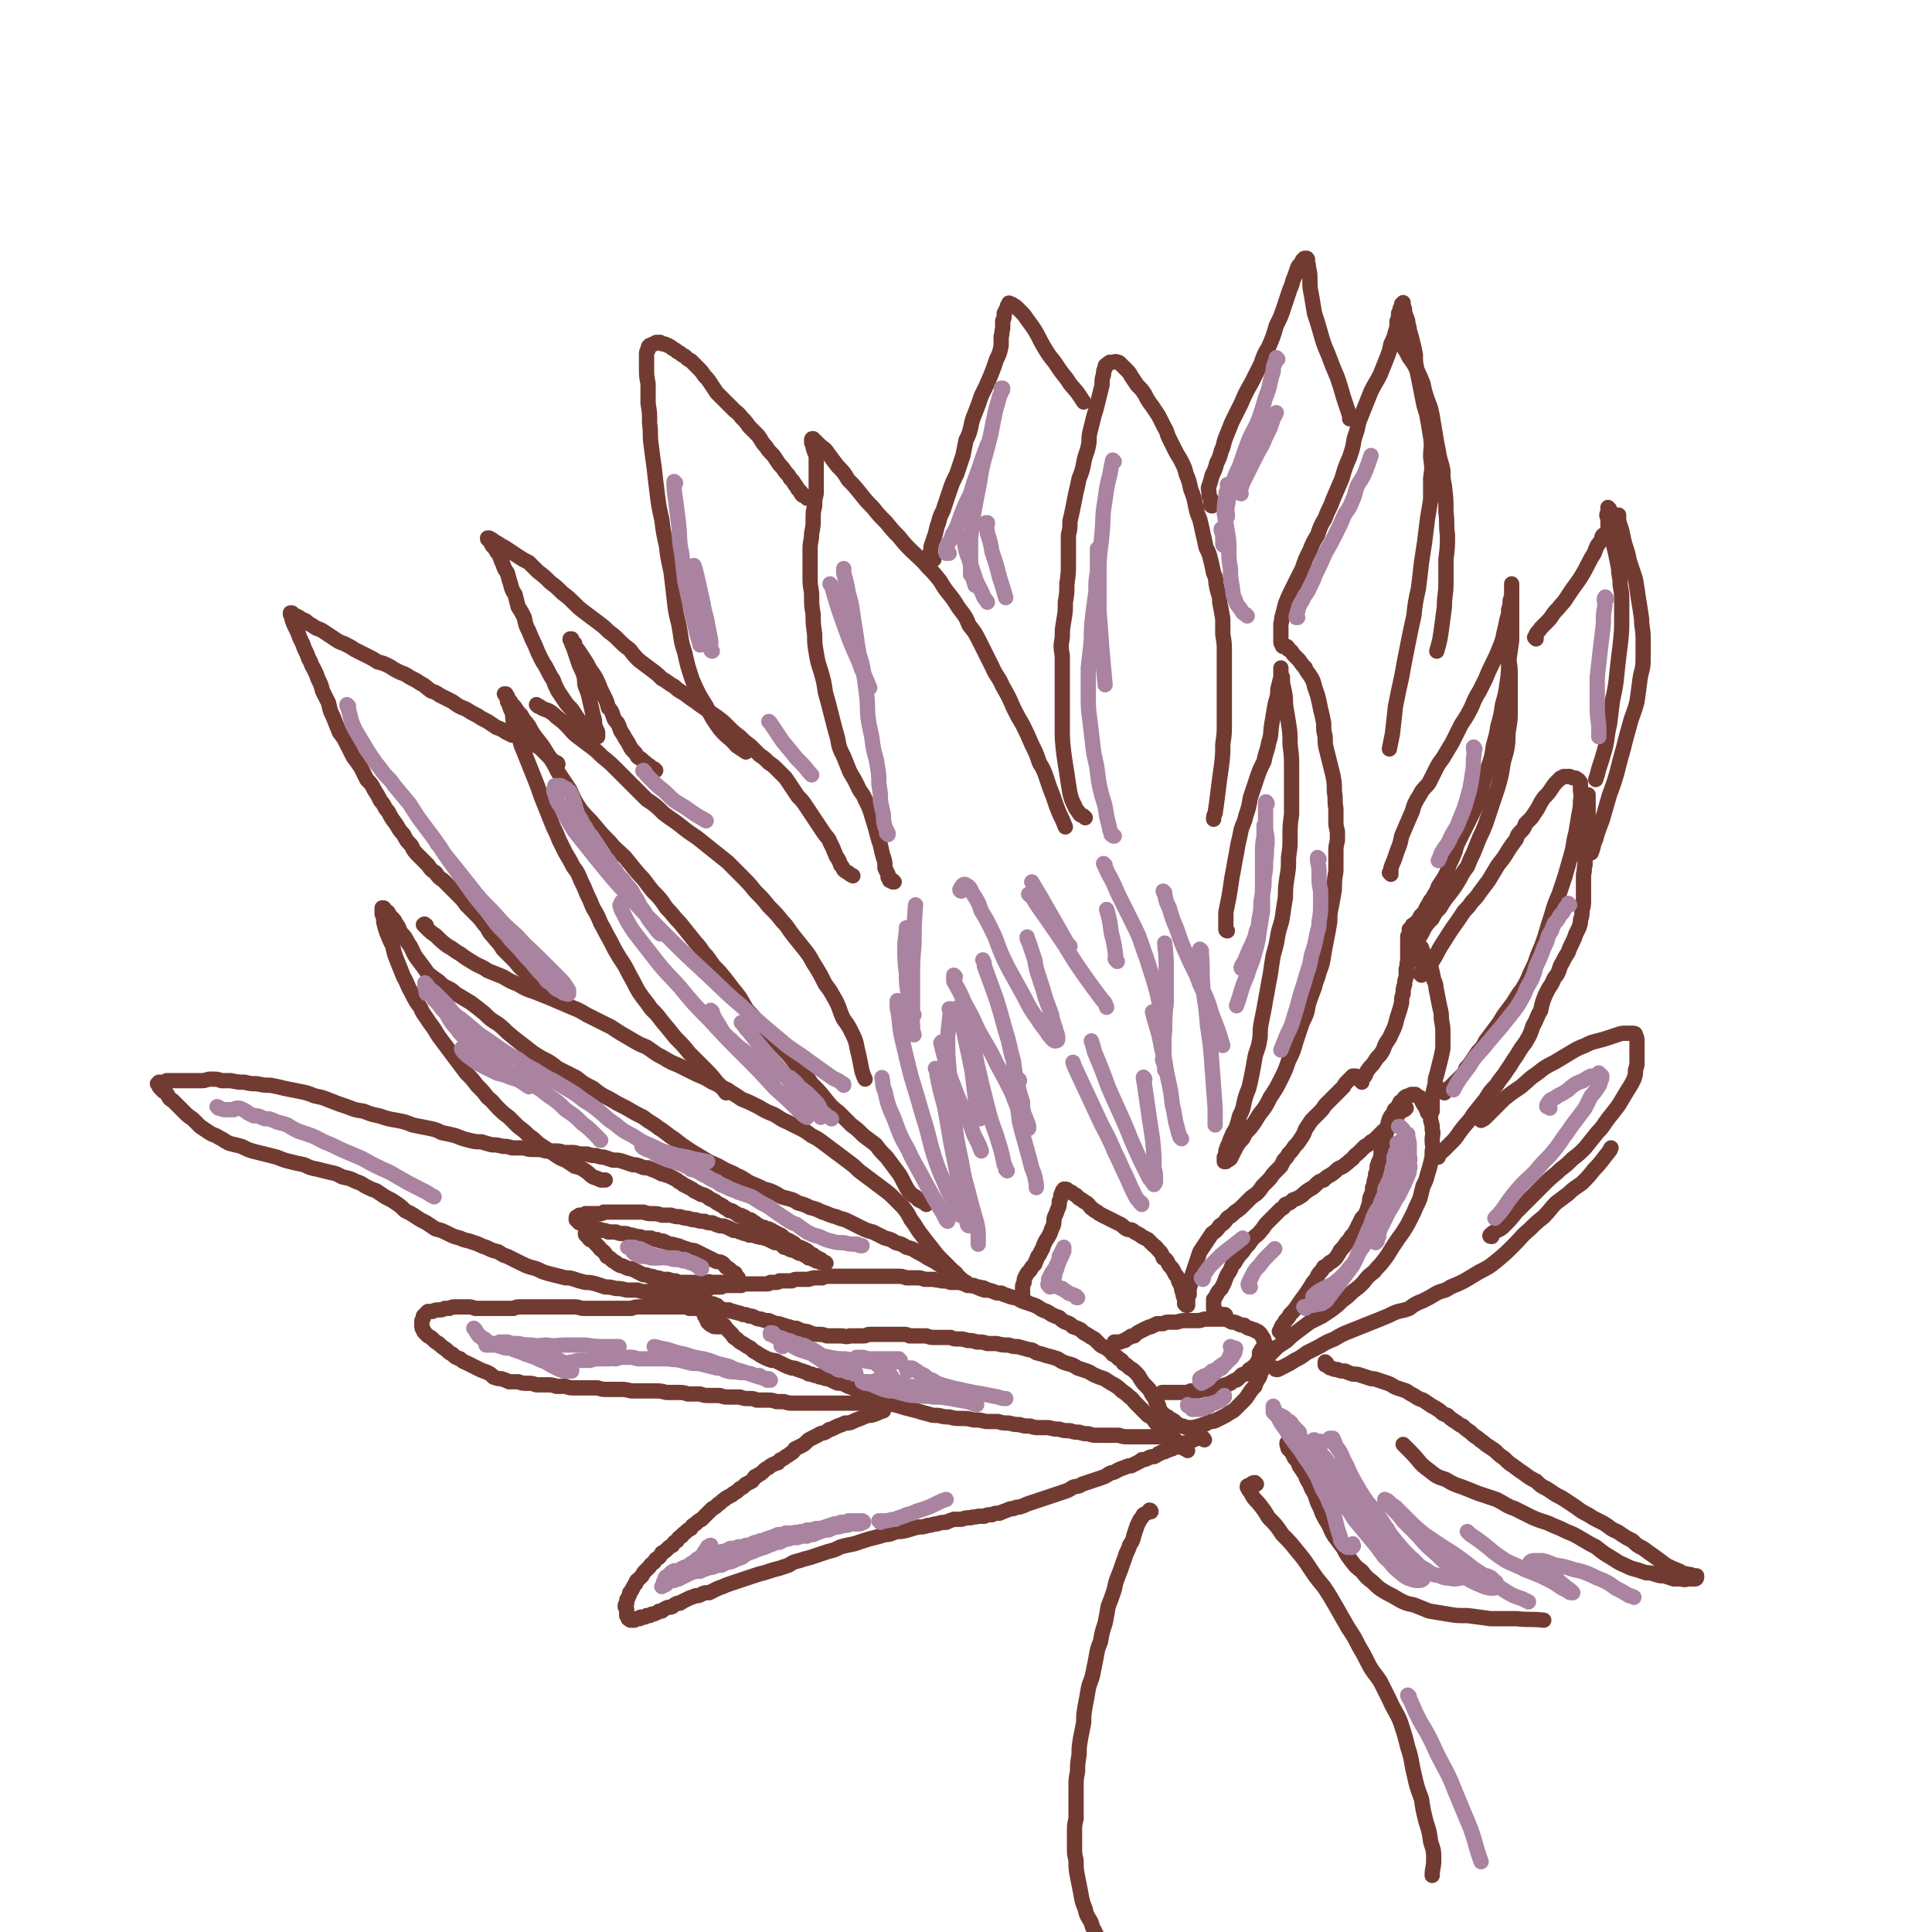 <svg viewBox='0 0 1264 1264' version='1.1' xmlns='http://www.w3.org/2000/svg' xmlns:xlink='http://www.w3.org/1999/xlink'><g fill='none' stroke='#723B31' stroke-width='10' stroke-linecap='round' stroke-linejoin='round'><path d='M788,942c0,0 -1,-1 -1,-1 0,0 1,0 0,0 0,0 -1,0 -2,0 0,0 0,0 -1,0 -1,0 -1,0 -1,0 -1,0 -1,0 -1,0 -1,1 -1,1 -1,1 0,0 0,0 -1,0 0,0 0,0 0,0 -1,1 -1,1 -2,1 0,0 0,0 -1,1 -1,0 -1,0 -2,0 -1,1 -1,1 -2,1 -1,1 -1,1 -2,1 -2,1 -2,1 -3,1 -1,1 -1,1 -2,1 -2,1 -2,1 -3,1 -1,1 -1,1 -3,1 -1,1 -1,1 -2,1 -1,1 -1,1 -3,2 -2,0 -2,0 -4,1 -2,1 -2,1 -4,1 -1,1 -1,1 -3,2 -2,1 -2,1 -4,2 -2,0 -2,0 -4,1 -3,1 -3,1 -5,2 -3,2 -3,1 -5,2 -3,2 -3,2 -6,3 -3,1 -3,1 -6,2 -3,1 -3,1 -6,2 -3,2 -3,1 -6,2 -3,2 -3,2 -6,3 -3,1 -3,1 -6,2 -3,1 -3,1 -6,2 -3,1 -3,1 -6,2 -3,1 -3,1 -6,2 -2,1 -2,1 -5,2 -2,0 -2,0 -4,1 -2,0 -2,0 -4,1 -3,1 -3,1 -5,2 -3,0 -3,0 -5,1 -3,0 -3,0 -5,1 -2,0 -2,0 -4,0 -3,1 -3,0 -5,1 -3,0 -3,0 -6,1 -2,0 -2,0 -5,0 -3,1 -3,1 -5,2 -3,0 -3,0 -6,1 -3,0 -3,1 -6,1 -3,1 -3,1 -6,1 -4,1 -4,1 -7,2 -4,1 -4,1 -7,1 -4,1 -4,2 -8,2 -3,1 -3,1 -7,2 -4,1 -4,1 -7,2 -3,1 -3,1 -6,2 -5,1 -5,1 -9,2 -4,2 -4,2 -8,3 -3,1 -3,1 -6,2 -3,1 -3,1 -6,2 -4,1 -4,1 -7,2 -4,1 -4,1 -7,3 -3,1 -3,1 -6,2 -4,1 -4,1 -7,2 -3,1 -3,1 -7,2 -3,1 -3,1 -6,2 -3,1 -3,1 -6,2 -3,1 -3,1 -6,2 -3,1 -3,1 -5,2 -3,1 -3,1 -5,2 -2,1 -2,1 -4,2 -3,0 -3,0 -5,1 -2,1 -2,1 -4,1 -2,1 -3,1 -5,2 -2,1 -2,1 -4,2 -1,1 -1,1 -3,1 -2,1 -2,1 -3,2 -2,1 -2,0 -4,1 -2,1 -2,1 -3,2 -2,0 -2,0 -3,1 -1,0 -1,1 -3,1 -1,0 -1,0 -2,1 -1,0 -1,0 -2,0 -1,1 -1,1 -2,1 -1,0 -1,0 -2,0 0,1 0,1 -1,1 -1,0 -1,0 -1,0 -1,0 -1,0 -1,0 -1,0 -1,1 -1,1 -1,0 -1,0 -1,0 0,0 0,0 -1,0 0,0 0,0 0,0 -1,0 -1,0 -1,-1 0,0 0,0 0,0 -1,0 -1,0 -1,0 0,-1 0,0 0,-1 0,0 0,0 -1,-1 0,0 0,0 0,-1 0,-1 0,-1 0,-1 0,-1 0,-1 0,-2 0,-1 -1,-1 -1,-2 0,-1 0,-1 1,-2 0,-1 0,-1 0,-2 0,-1 1,-1 1,-2 1,-2 1,-2 1,-3 1,-1 1,-1 2,-3 1,-2 1,-2 2,-3 0,-2 1,-2 2,-3 1,-1 1,-1 2,-2 1,-2 1,-2 2,-3 2,-2 2,-2 3,-3 1,-2 2,-2 3,-3 1,-2 1,-2 3,-3 1,-1 1,-1 2,-3 2,-1 2,-1 3,-2 2,-2 2,-2 4,-3 1,-2 1,-2 3,-3 1,-2 1,-2 3,-3 1,-2 1,-1 3,-3 1,-1 1,-1 3,-2 1,-2 1,-2 3,-3 2,-2 2,-2 4,-3 2,-2 2,-2 3,-3 2,-2 2,-2 4,-4 2,-1 2,-1 4,-3 2,-1 2,-2 4,-3 1,-1 1,-1 3,-2 2,-1 2,-1 3,-2 2,-1 2,-1 4,-3 2,-1 2,-1 4,-3 2,-1 2,-1 4,-2 1,-1 1,-2 2,-3 1,0 1,0 2,-1 2,-1 2,-1 4,-3 1,-1 1,-1 3,-2 1,-1 1,-1 3,-2 1,0 1,-1 3,-1 1,-1 1,-2 2,-2 2,-1 2,-1 3,-2 2,-1 2,-1 3,-2 2,-1 2,-1 3,-3 2,-1 2,-1 4,-2 2,-1 2,-1 3,-2 2,-2 2,-2 4,-3 2,-1 2,-1 4,-2 3,-2 3,-1 5,-2 2,-1 2,-2 4,-2 2,-1 2,-1 4,-2 3,-1 3,-1 5,-2 3,0 3,0 5,-1 2,-1 2,-1 5,-2 2,-1 2,-1 5,-2 2,0 2,0 5,-1 2,-1 2,-1 5,-2 '/><path d='M777,949c0,-1 -1,-1 -1,-1 0,-1 0,0 0,0 -1,0 -1,0 -2,-1 -1,0 -1,0 -1,0 -1,-1 -1,-1 -1,-1 0,0 0,0 -1,-1 0,0 0,0 0,0 -1,-1 -1,-1 -1,-1 0,-1 0,-1 0,-1 -1,0 -1,0 -1,-1 0,0 0,0 -1,0 0,0 0,0 0,0 0,-1 0,-1 -1,-1 0,0 0,0 -1,0 0,0 0,0 -1,0 -1,0 -1,0 -2,0 -1,0 -1,-1 -2,-1 -2,0 -2,0 -3,0 -3,0 -3,0 -5,0 -2,0 -2,0 -5,0 -3,0 -3,0 -5,0 -3,0 -3,0 -5,0 -3,0 -3,0 -6,-1 -3,0 -3,0 -7,0 -3,0 -3,0 -7,0 -3,0 -3,0 -6,-1 -3,0 -3,0 -6,-1 -3,0 -3,0 -6,-1 -4,0 -4,0 -7,-1 -3,0 -3,0 -7,-1 -3,0 -3,0 -6,0 -3,0 -3,0 -6,-1 -4,0 -4,0 -7,-1 -3,0 -3,0 -7,-1 -4,0 -4,0 -7,-1 -4,0 -4,0 -8,0 -4,-1 -4,-1 -8,-1 -4,-1 -4,-1 -8,-1 -4,0 -4,0 -8,-1 -3,0 -3,0 -7,-1 -4,0 -4,0 -7,-1 -4,-1 -4,-1 -7,-2 -4,-1 -4,-1 -8,-2 -3,-1 -3,-1 -7,-2 -3,-1 -3,-1 -6,-2 -3,0 -3,0 -5,-1 -3,-1 -3,-1 -5,-2 -2,-1 -2,-1 -5,-2 -2,-1 -2,-1 -4,-3 -2,-1 -2,-1 -5,-2 -2,-1 -2,-1 -4,-2 -3,0 -3,0 -5,-1 -2,-1 -2,-1 -4,-2 -2,0 -2,0 -4,-1 -2,0 -2,0 -3,-1 -2,0 -2,0 -4,-1 -2,0 -2,0 -3,-1 -3,-1 -3,-1 -6,-2 -2,-1 -2,-1 -4,-1 -3,-1 -3,-1 -5,-2 -2,-1 -2,-1 -4,-2 -2,-1 -2,-1 -4,-1 -3,-1 -3,-1 -5,-2 -2,-1 -2,-1 -5,-3 -2,-1 -2,-1 -4,-3 -2,-1 -2,-1 -5,-3 -2,-1 -2,-1 -4,-3 -2,-1 -2,-1 -3,-3 -2,-2 -2,-2 -4,-4 -1,-2 -1,-2 -3,-3 -1,-1 -1,-2 -2,-3 -1,-1 -2,-1 -3,-2 0,-1 0,-1 -1,-1 -1,-1 -1,-1 -1,-2 -1,0 -1,0 -1,-1 -1,-1 -1,0 -1,-1 -1,0 -1,0 -1,-1 0,0 0,0 -1,0 0,0 0,0 0,0 0,0 0,0 0,0 1,0 1,0 1,0 0,0 0,0 0,0 0,0 0,0 1,0 0,0 0,0 0,0 1,0 1,0 1,0 1,0 1,0 2,0 1,0 1,0 2,0 1,1 1,1 2,1 2,0 2,0 3,1 2,0 2,0 4,0 1,1 1,1 3,1 1,1 1,0 3,1 1,0 1,0 3,1 2,0 2,0 4,1 2,0 2,0 4,1 2,1 2,1 4,1 2,1 3,1 5,1 2,1 2,1 5,2 2,0 2,0 4,1 2,0 2,1 4,1 3,1 3,1 5,1 2,1 2,1 5,2 2,0 2,0 4,1 3,1 3,1 6,1 2,0 2,0 5,1 2,0 2,0 4,0 3,0 3,0 5,0 3,0 3,1 6,0 2,0 2,0 4,0 2,0 2,0 5,0 2,0 2,-1 4,-1 2,0 2,0 4,0 2,0 2,0 4,0 2,0 2,0 4,0 3,0 3,0 5,0 2,0 2,0 5,0 2,0 2,0 4,1 3,0 3,0 6,0 2,0 2,0 5,0 3,1 3,1 5,1 3,0 3,0 5,0 3,0 3,0 6,0 2,1 2,1 5,1 3,0 3,0 6,1 3,0 3,0 6,1 4,0 4,0 7,1 3,0 3,0 6,0 4,1 4,1 8,1 3,1 3,1 6,1 3,1 4,1 7,2 3,0 3,1 5,2 4,1 4,1 7,2 4,1 4,1 7,2 3,2 3,2 6,3 4,1 4,1 7,3 3,1 3,1 6,2 3,1 3,2 6,3 4,2 4,1 7,3 3,2 3,2 5,3 3,2 3,2 5,4 3,2 3,2 5,4 2,1 2,2 4,4 2,2 2,2 4,4 2,2 2,2 4,4 2,1 2,1 4,3 1,2 1,2 3,3 1,1 1,1 2,2 0,0 0,0 1,1 0,0 0,0 1,0 0,0 0,0 1,0 0,0 0,1 0,1 0,0 0,-1 0,-1 0,0 0,0 0,-1 0,-1 0,-1 -1,-2 0,-1 0,-1 -1,-2 0,-1 0,-1 0,-3 -1,-1 -1,-1 -2,-3 -1,-2 0,-2 -1,-4 -1,-3 -1,-3 -2,-5 -2,-2 -2,-2 -3,-4 -1,-2 -1,-2 -3,-4 -2,-2 -2,-2 -4,-5 -1,-2 -1,-2 -3,-4 -2,-2 -2,-2 -4,-3 -2,-2 -2,-2 -4,-3 -1,-2 -1,-2 -3,-3 -2,-2 -2,-2 -4,-3 -1,-1 -1,-2 -3,-3 -2,-2 -2,-1 -5,-3 -2,-2 -2,-2 -4,-4 -2,-1 -2,-1 -5,-3 -2,-1 -2,-1 -4,-3 -2,-1 -2,-1 -5,-2 -2,-2 -2,-2 -5,-3 -2,-1 -2,-1 -4,-3 -3,-1 -3,-1 -5,-2 -3,-2 -3,-2 -6,-3 -3,-2 -3,-2 -5,-3 -3,-1 -3,-1 -6,-2 -3,-1 -3,-1 -6,-3 -2,0 -2,0 -5,-1 -3,-1 -3,-1 -5,-2 -3,0 -3,0 -5,-1 -3,-1 -3,-1 -6,-1 -3,-1 -3,-1 -5,-2 -3,-1 -3,-1 -6,-1 -2,-1 -2,-1 -5,-2 -3,0 -3,0 -6,0 -3,-1 -3,-1 -6,-1 -2,-1 -2,0 -5,-1 -3,0 -3,0 -6,0 -3,-1 -3,-1 -6,-1 -3,0 -3,0 -6,0 -3,-1 -3,-1 -6,-1 -3,0 -3,0 -6,0 -3,0 -3,0 -6,0 -3,0 -3,0 -6,0 -3,0 -3,0 -5,0 -3,0 -3,0 -6,0 -2,0 -2,0 -5,0 -3,0 -3,0 -5,0 -3,0 -3,0 -5,0 -3,0 -3,0 -5,1 -2,0 -2,0 -4,0 -2,0 -2,0 -5,1 -2,0 -2,0 -3,0 -2,0 -2,0 -4,0 -2,0 -2,0 -4,1 -2,0 -2,0 -4,0 -2,0 -2,0 -4,0 -1,1 -1,1 -3,1 -1,0 -1,0 -3,0 -1,1 -1,1 -3,1 -1,0 -1,0 -2,0 -2,0 -2,0 -4,0 -1,0 -1,0 -3,0 -2,0 -2,0 -4,0 -2,0 -2,0 -3,1 -2,0 -2,0 -4,0 -1,0 -1,0 -3,0 -1,0 -1,0 -3,0 -2,0 -2,0 -3,1 -2,0 -2,0 -3,0 -2,0 -2,0 -3,0 -1,0 -1,0 -2,1 -1,0 -1,0 -2,0 -1,0 -1,0 -2,1 0,0 0,0 -1,0 0,0 0,0 -1,0 0,1 0,1 0,1 -1,0 -1,0 -1,0 0,0 0,0 -1,0 0,0 0,0 0,0 0,1 0,1 0,1 0,0 0,0 0,0 0,0 0,0 0,0 0,0 0,0 0,0 0,0 0,0 0,1 0,0 0,0 0,0 0,0 0,0 0,1 0,0 0,0 0,1 1,0 1,0 1,1 0,1 0,1 0,1 0,1 0,1 0,2 1,1 1,1 1,1 0,1 0,1 0,2 1,0 1,0 1,1 1,0 1,0 1,1 0,1 0,1 1,2 0,0 0,0 0,1 1,1 1,1 1,1 0,1 0,1 1,2 0,0 0,0 0,1 1,0 1,0 1,1 1,0 0,0 1,0 0,1 0,1 1,1 1,1 1,1 2,1 1,0 1,0 3,0 '/><path d='M571,920c0,0 -1,-1 -1,-1 0,0 0,1 0,1 0,0 0,-1 0,-1 0,0 0,0 0,0 0,0 0,0 0,-1 0,0 0,0 0,0 -1,0 -1,0 -1,0 0,0 0,0 -1,0 0,0 0,0 -1,0 -1,0 -1,0 -2,0 -1,0 -1,0 -2,0 -2,0 -2,0 -3,0 -2,0 -2,0 -3,0 -3,0 -3,0 -5,0 -3,0 -3,0 -5,0 -3,0 -3,0 -6,0 -2,0 -2,0 -5,0 -3,0 -3,0 -5,0 -3,0 -3,0 -6,0 -3,0 -3,0 -6,0 -3,0 -3,0 -6,-1 -3,0 -3,0 -5,0 -3,-1 -3,-1 -7,-1 -3,0 -3,0 -6,0 -2,-1 -2,-1 -5,-1 -3,0 -3,0 -6,-1 -3,0 -3,0 -7,0 -3,0 -3,0 -6,-1 -3,0 -3,0 -7,0 -3,0 -3,0 -6,-1 -4,0 -4,0 -8,0 -3,-1 -3,-1 -7,-1 -3,0 -3,0 -7,0 -4,-1 -4,-1 -7,-1 -4,0 -4,0 -8,0 -4,0 -4,0 -8,0 -4,-1 -4,-1 -8,-1 -3,0 -3,0 -7,0 -4,0 -4,0 -7,-1 -4,0 -4,0 -8,0 -3,0 -3,0 -7,0 -3,0 -3,0 -6,-1 -3,0 -3,0 -6,0 -3,-1 -3,-1 -7,-1 -3,0 -3,0 -6,0 -3,-1 -3,-1 -6,-1 -3,0 -3,0 -6,-1 -3,0 -3,0 -6,0 -2,-1 -2,-1 -5,-2 -2,0 -2,0 -5,-1 -2,-2 -2,-2 -4,-3 -2,-1 -3,-1 -5,-2 -2,-1 -2,-1 -4,-2 -2,-1 -2,-1 -4,-2 -2,-1 -3,-1 -5,-3 -3,-1 -3,-1 -5,-3 -2,-1 -2,-1 -4,-3 -3,-2 -3,-2 -5,-4 -2,-1 -2,-1 -4,-3 -1,-1 -1,-1 -3,-2 -1,-1 -1,-1 -2,-2 -1,-1 -1,-1 -1,-2 -1,-1 -1,-1 -1,-3 0,-1 0,-1 0,-3 1,-1 1,-2 1,-3 1,-1 1,-1 2,-2 0,0 0,0 1,-1 1,0 1,0 3,0 2,-1 2,-1 4,-1 2,0 2,0 4,-1 2,0 2,0 3,0 2,-1 2,-1 4,-1 2,0 2,0 4,0 2,0 2,0 4,0 2,0 2,0 5,1 2,0 2,0 4,0 2,0 2,0 5,0 2,0 2,0 5,0 2,0 2,0 5,0 3,0 3,0 6,0 2,-1 2,-1 5,-1 3,0 3,0 6,0 3,0 3,0 6,0 3,0 3,0 6,0 3,0 3,0 5,0 3,0 3,0 6,0 3,0 3,0 6,0 3,0 3,1 6,1 3,0 3,0 6,0 3,0 3,0 5,0 4,0 4,0 7,0 3,0 3,0 7,0 3,0 3,0 6,0 3,-1 3,-1 6,-1 2,0 2,0 5,0 3,0 3,0 5,0 3,0 3,0 5,0 2,0 2,0 4,0 2,0 2,0 4,0 2,0 2,0 3,0 2,0 2,0 3,0 2,0 2,0 3,1 2,0 2,0 3,0 1,0 1,0 1,0 1,0 1,0 2,0 1,0 1,0 1,0 1,0 1,0 2,0 1,0 1,0 1,0 1,0 1,-1 2,-1 0,0 0,0 1,0 1,0 1,0 1,0 1,-1 1,0 1,-1 1,0 1,0 1,0 0,0 0,0 1,0 0,0 0,0 0,0 0,0 0,0 0,0 1,0 1,0 1,0 0,0 0,0 0,0 0,0 0,0 -1,0 0,0 0,0 0,0 0,0 0,0 -1,0 0,-1 0,-1 -1,-1 -2,0 -2,0 -3,-1 -2,0 -2,0 -4,-1 -2,0 -2,0 -3,-1 -3,0 -3,0 -5,-1 -2,0 -2,0 -5,-1 -2,-1 -2,-1 -5,-1 -2,-1 -2,-1 -5,-1 -3,0 -3,0 -6,-1 -4,0 -4,0 -7,0 -3,0 -3,0 -6,-1 -4,0 -4,0 -7,0 -4,-1 -4,-1 -7,-1 -4,-1 -4,-1 -7,-1 -3,-1 -3,-1 -6,-2 -4,-1 -4,-1 -7,-1 -4,-1 -4,-1 -7,-2 -3,-1 -3,-1 -6,-1 -4,-1 -4,-1 -8,-2 -4,-1 -4,-1 -7,-2 -4,-2 -4,-2 -8,-3 -3,-1 -3,-1 -7,-3 -4,-2 -4,-2 -8,-4 -3,-1 -3,-1 -6,-3 -4,-1 -4,-1 -8,-3 -4,-1 -4,-2 -8,-3 -5,-2 -5,-1 -9,-3 -4,-1 -4,-1 -8,-3 -4,-2 -4,-2 -8,-3 -3,-2 -3,-2 -6,-4 -4,-2 -4,-2 -7,-4 -3,-2 -3,-2 -7,-4 -3,-3 -3,-3 -6,-5 -3,-2 -3,-2 -7,-4 -3,-2 -3,-2 -6,-4 -3,-1 -3,-1 -7,-3 -3,-2 -3,-2 -6,-3 -4,-2 -4,-2 -9,-3 -4,-2 -3,-2 -8,-3 -4,-1 -4,-1 -8,-2 -5,-1 -5,-1 -9,-3 -5,-1 -5,-1 -9,-2 -4,-1 -4,-1 -9,-3 -4,-1 -4,-1 -8,-2 -4,-1 -4,-1 -8,-2 -3,-1 -3,-1 -7,-3 -4,-1 -4,-1 -8,-2 -4,-2 -3,-2 -7,-4 -3,-2 -3,-1 -6,-3 -3,-2 -3,-2 -6,-4 -3,-3 -3,-3 -5,-5 -3,-2 -3,-2 -5,-4 -2,-2 -2,-2 -4,-4 -2,-2 -2,-2 -4,-4 -2,-1 -2,-1 -3,-3 -1,-2 -1,-2 -3,-3 -1,-1 -1,-1 -2,-2 -1,-1 -1,-1 -1,-2 0,0 0,0 0,0 0,-1 -1,-1 -1,-1 0,0 0,0 1,0 0,-1 0,-1 0,-1 1,0 1,0 2,0 2,0 2,0 3,-1 3,0 3,0 5,0 2,0 2,0 5,0 3,0 3,0 6,0 3,0 3,0 7,0 3,0 3,-1 6,-1 4,0 4,0 7,1 3,0 3,0 6,0 5,1 5,1 9,1 4,1 4,1 8,1 5,1 5,1 9,1 5,1 5,1 9,2 5,1 5,1 10,2 5,1 5,1 10,3 5,1 5,1 10,3 5,2 5,2 11,4 5,2 5,2 11,3 5,2 5,2 10,3 6,2 6,2 12,3 5,1 5,1 10,3 5,1 5,1 10,2 5,1 5,1 9,3 5,1 5,1 9,2 5,2 5,2 9,3 4,1 4,1 8,1 3,1 3,1 7,2 3,0 3,0 7,1 3,0 3,0 6,1 4,0 4,0 8,0 3,1 3,1 7,1 4,0 4,0 7,1 3,0 3,0 6,0 3,0 3,0 6,1 2,0 2,0 5,0 2,0 2,0 5,1 3,0 3,0 5,0 3,1 3,1 6,1 3,1 3,1 5,1 3,1 3,1 6,2 4,0 4,0 7,1 3,1 3,1 6,2 2,0 2,0 5,1 2,1 2,1 5,1 2,1 2,1 5,2 2,1 2,1 4,2 2,0 2,1 4,1 2,1 2,1 4,2 2,1 2,1 3,2 2,1 2,1 3,2 2,1 2,1 4,2 2,1 2,1 3,2 2,1 2,1 4,2 1,1 1,0 3,1 2,1 2,1 3,2 2,1 2,1 4,2 1,1 1,1 3,2 2,1 2,1 3,2 2,1 2,1 3,2 2,0 2,0 3,1 2,1 2,1 3,2 2,0 2,0 3,1 1,0 1,0 2,1 2,1 2,1 3,1 2,1 1,2 3,2 1,1 1,1 3,2 1,1 1,1 3,1 1,1 1,1 3,1 1,1 1,1 2,1 0,1 0,1 1,1 1,0 1,0 2,1 1,0 1,0 2,1 1,0 1,0 2,1 1,1 1,1 2,2 1,0 1,0 3,1 0,0 0,0 1,1 1,0 1,0 2,1 1,1 1,1 2,2 2,0 2,0 3,1 1,0 1,0 2,1 1,0 1,0 1,1 1,0 1,0 2,1 1,1 1,1 2,1 1,1 1,1 2,2 0,0 0,0 1,0 0,1 0,1 1,1 0,0 0,0 1,0 0,1 0,1 1,1 0,0 0,0 0,0 1,1 1,0 1,1 0,0 0,0 1,0 0,0 0,0 0,0 0,0 0,0 0,0 0,0 0,0 0,0 0,0 0,0 0,0 1,1 0,0 0,0 0,0 0,0 0,0 0,0 0,0 0,0 1,1 0,0 0,0 0,0 0,0 0,0 0,0 0,0 0,0 0,0 0,0 0,0 0,0 0,0 0,0 -1,0 -1,0 -1,0 -1,0 -1,0 -1,0 -1,0 -1,0 -1,0 -1,-1 -1,-1 -1,-1 -1,0 -1,0 -2,0 -1,-1 -1,-1 -2,-1 -1,-1 -1,-1 -3,-1 -1,-1 -1,-1 -3,-2 -1,-1 -1,-1 -3,-1 -2,-1 -2,-1 -3,-2 -2,0 -2,0 -4,-1 -1,-1 -1,-1 -3,-1 -1,-1 -1,-1 -2,-2 -2,-1 -2,-1 -4,-1 -2,-1 -2,-1 -4,-2 -1,0 -1,-1 -3,-1 -2,-1 -2,0 -4,-1 -1,0 -1,0 -3,-1 -1,0 -1,0 -3,0 -1,-1 -1,-1 -3,-1 -1,0 -1,-1 -3,-1 -2,-1 -2,-1 -4,-1 -2,-1 -2,-1 -4,-2 -3,-1 -2,-1 -5,-1 -3,-1 -3,-1 -5,-2 -3,0 -3,0 -5,-1 -3,0 -3,0 -6,-1 -2,0 -2,0 -5,-1 -2,0 -2,0 -5,-1 -3,0 -3,0 -6,-1 -3,0 -3,0 -6,0 -3,-1 -3,-1 -6,-1 -3,0 -3,0 -6,-1 -3,0 -3,0 -6,0 -3,0 -3,0 -5,0 -3,0 -3,0 -5,0 -3,0 -3,0 -5,0 -2,0 -2,0 -5,0 -1,1 -1,1 -3,1 -2,0 -2,0 -3,0 -2,0 -2,0 -3,0 -2,0 -2,0 -3,0 -1,1 -1,1 -2,1 -1,0 -1,0 -2,0 0,1 0,1 -1,1 0,0 0,0 0,0 -1,0 -1,0 -1,1 0,0 0,0 0,0 0,0 0,0 0,0 0,0 0,0 0,0 0,1 0,1 0,1 1,1 1,1 2,2 0,0 1,0 2,1 1,0 1,1 2,1 2,1 2,1 3,1 2,1 2,1 4,1 2,0 2,0 4,1 2,0 2,0 4,1 3,0 3,0 5,0 2,1 2,1 5,1 2,0 2,0 4,1 2,0 2,0 4,1 3,0 3,0 5,1 3,0 3,0 5,0 2,1 2,1 4,1 2,1 2,1 4,1 2,1 2,1 4,2 2,0 2,0 5,1 1,0 1,0 3,1 3,1 3,1 6,2 2,0 2,0 4,1 2,1 2,1 4,2 2,1 2,1 4,2 2,1 2,1 4,2 2,1 2,0 4,1 2,1 2,2 3,3 2,1 2,1 3,2 1,1 1,1 3,2 0,1 0,1 1,2 0,0 0,0 1,1 0,0 0,0 0,1 0,0 0,0 0,0 0,1 0,1 0,1 0,0 0,0 0,0 -1,0 -1,0 -2,1 0,0 0,0 -1,0 -2,0 -2,0 -3,0 -2,0 -2,0 -4,0 -2,0 -2,0 -3,0 -2,0 -2,0 -4,0 -2,0 -2,-1 -3,0 -2,0 -2,0 -3,0 -2,0 -2,0 -3,0 -2,0 -2,0 -3,0 -2,0 -2,0 -4,0 -2,0 -2,0 -4,0 -2,0 -2,0 -4,-1 -2,0 -2,0 -5,-1 -2,0 -2,0 -4,0 -2,-1 -2,-1 -4,-1 -2,-1 -2,-1 -4,-1 -2,-1 -2,-1 -4,-1 -2,-1 -2,-1 -4,-2 -2,-1 -2,-1 -4,-2 -2,0 -2,0 -4,-1 -2,-1 -2,-1 -3,-1 -2,-1 -2,-1 -3,-2 -2,-1 -2,-1 -3,-2 -1,-1 -1,-1 -3,-2 -1,-2 -1,-2 -2,-3 -2,-2 -2,-1 -3,-3 -1,-1 -1,-1 -2,-2 -1,-1 -1,-1 -2,-2 -1,-1 -1,-1 -2,-1 -1,-1 -1,-1 -1,-2 -1,0 -1,0 -1,-1 -1,0 -1,0 -1,-1 0,0 0,0 0,0 0,0 0,0 0,0 1,0 1,0 3,0 '/><path d='M730,879c0,0 0,-1 -1,-1 0,0 1,0 1,0 1,0 1,0 1,0 1,0 1,0 2,0 2,-1 2,-1 3,-1 1,-1 1,-1 3,-2 1,-1 1,-1 3,-1 2,-2 2,-2 4,-3 2,-1 2,-1 4,-2 2,-1 2,-1 3,-1 2,-1 2,-1 4,-2 2,0 2,0 4,0 2,-1 2,-1 4,-1 3,0 3,0 5,0 3,-1 3,-1 6,-1 3,0 3,0 6,0 3,0 3,0 6,-1 3,0 3,0 5,0 2,0 2,0 5,0 2,0 2,0 4,0 2,1 2,1 4,2 2,0 2,0 4,1 2,1 2,1 4,1 1,1 1,1 3,2 1,0 1,0 3,1 1,0 1,0 2,1 1,0 1,0 2,1 1,1 1,1 2,3 1,1 1,1 1,3 1,1 1,1 2,3 0,1 0,1 0,3 1,1 1,1 0,2 0,3 0,3 -1,5 0,2 -1,2 -2,5 -1,2 -1,2 -2,5 -2,3 -2,3 -3,6 -2,2 -2,2 -4,5 -2,3 -2,3 -4,5 -2,2 -2,2 -4,4 -2,2 -2,2 -4,3 -3,2 -3,2 -5,3 -2,1 -2,1 -4,2 -2,1 -2,1 -5,1 -1,1 -1,1 -3,2 -2,0 -2,1 -4,1 -1,1 -1,0 -3,1 -2,0 -2,0 -3,0 -2,0 -2,0 -4,-1 -2,0 -2,0 -3,-1 -2,-1 -2,-2 -4,-3 -2,-1 -2,-1 -3,-2 -2,-1 -2,-1 -3,-2 -1,-1 -1,-1 -2,-2 -1,-1 -1,-2 -1,-3 -1,-1 -1,-1 -1,-2 -1,-1 -1,-1 -1,-2 0,0 0,0 0,-1 1,-1 1,-1 2,-2 1,-1 1,-1 1,-1 1,-1 1,-1 2,-1 1,0 1,0 3,0 2,0 2,0 4,0 2,0 2,0 4,0 1,0 1,0 3,0 2,0 2,0 4,-1 2,0 2,0 4,0 2,0 2,0 3,-1 2,0 2,0 4,0 1,-1 1,0 3,-1 2,0 2,0 4,-1 1,0 1,0 3,0 1,-1 1,-1 3,-1 1,-1 1,-1 2,-1 1,-1 1,-1 3,-2 1,0 1,0 2,-1 1,-1 1,-1 2,-2 1,-1 1,-1 3,-1 1,-1 1,-1 2,-2 0,-1 0,-1 1,-1 1,-1 1,-1 1,-1 1,-1 1,-1 2,-1 1,-1 1,-1 1,-2 1,-1 1,-1 1,-1 0,-1 0,-1 1,-2 0,-1 0,-1 0,-2 0,0 0,0 0,-1 0,-1 0,-1 0,-1 1,-1 1,-1 1,-1 0,-1 0,-1 1,-2 1,-1 1,-1 2,-1 '/><path d='M838,872c0,0 0,-1 -1,-1 0,0 1,0 1,0 0,0 0,0 0,-1 0,0 -1,0 0,0 0,-2 0,-1 1,-3 1,-1 1,-1 2,-3 2,-2 2,-2 3,-4 3,-3 3,-3 5,-6 2,-3 2,-3 5,-7 2,-3 2,-3 4,-6 1,-2 1,-2 3,-4 1,-2 1,-3 3,-5 1,-1 1,-1 2,-3 2,-1 2,-1 4,-3 2,-1 2,-1 4,-3 2,-3 2,-3 3,-5 2,-2 2,-2 4,-5 2,-2 2,-2 3,-4 2,-2 2,-2 3,-4 1,-2 1,-2 2,-4 1,-2 1,-2 2,-4 2,-2 2,-2 3,-4 1,-3 1,-3 2,-6 0,-2 0,-3 1,-5 1,-2 1,-2 1,-5 1,-2 1,-2 1,-4 1,-3 1,-3 1,-5 1,-2 1,-2 1,-5 1,-3 1,-3 2,-5 1,-3 0,-3 1,-7 1,-3 1,-3 2,-6 1,-4 1,-4 2,-7 0,-3 0,-3 1,-6 1,-2 1,-2 3,-4 0,-2 0,-2 2,-3 1,-2 1,-2 2,-4 2,-1 2,-2 3,-3 1,-1 2,-1 3,-1 1,-1 1,-1 2,-1 1,0 1,0 2,0 1,1 1,1 3,2 1,2 1,2 2,4 2,3 2,3 3,6 2,2 2,2 2,5 1,3 1,3 1,6 1,3 0,3 0,7 0,4 1,4 0,7 0,4 0,4 -1,8 -1,4 -1,4 -2,7 -1,4 -1,4 -3,8 -1,4 -1,4 -2,8 -2,5 -2,4 -4,9 -2,4 -2,4 -4,8 -3,5 -3,5 -6,9 -2,3 -2,3 -4,6 -3,5 -3,5 -6,9 -3,4 -3,3 -6,7 -4,3 -4,3 -7,7 -3,3 -3,3 -7,6 -3,3 -3,3 -7,6 -3,3 -3,3 -7,6 -3,2 -3,2 -6,4 -4,2 -4,2 -8,4 -4,3 -4,3 -8,6 -4,3 -4,3 -7,6 -3,2 -3,2 -6,4 -2,2 -2,2 -4,4 -2,2 -2,2 -3,3 -1,1 -1,1 -2,3 0,0 0,0 0,1 '/><path d='M802,861c0,0 0,-1 -1,-1 -1,0 -1,0 -1,0 -1,0 -2,0 -2,0 -1,-1 -1,-1 -2,-1 -1,-1 -1,-1 -1,-2 -1,0 -1,0 -1,-1 0,-1 0,-1 0,-3 0,-1 0,-1 0,-3 1,-1 1,-1 2,-3 1,-2 1,-2 3,-4 1,-2 1,-2 2,-4 1,-3 1,-3 2,-5 2,-3 2,-3 3,-6 2,-2 2,-2 3,-4 2,-3 2,-3 4,-5 2,-3 2,-3 4,-5 2,-3 2,-3 4,-5 3,-2 3,-3 5,-5 2,-3 2,-3 4,-5 2,-2 2,-2 4,-4 2,-2 2,-2 4,-4 2,-1 2,-1 3,-3 3,-1 3,-1 5,-3 3,-1 3,-1 6,-3 2,-2 2,-2 5,-4 2,-1 2,-1 4,-3 2,-2 2,-2 5,-3 2,-2 2,-2 4,-3 3,-2 3,-2 5,-4 3,-2 3,-1 5,-3 3,-2 2,-2 5,-4 2,-3 2,-2 4,-4 2,-2 2,-2 4,-4 2,-1 2,-1 4,-3 2,-1 2,-1 4,-3 2,-2 2,-2 3,-3 2,-2 2,-2 4,-3 1,-2 1,-2 3,-3 1,-1 1,-2 2,-3 1,-1 1,-1 1,-2 1,-1 1,-1 1,-2 1,0 1,-1 2,-1 1,-1 1,-1 2,-1 1,-1 1,-1 1,-1 '/><path d='M891,708c0,-1 -1,-1 -1,-1 0,-1 0,-1 1,-1 1,-1 1,-1 2,-2 1,-2 1,-3 2,-4 2,-3 3,-3 4,-5 2,-3 2,-3 4,-5 2,-3 2,-3 3,-6 2,-4 3,-4 4,-7 2,-4 2,-4 3,-7 1,-4 1,-4 2,-7 1,-3 1,-3 2,-7 0,-3 0,-3 1,-6 0,-3 0,-3 1,-6 0,-2 0,-2 1,-5 0,-2 0,-2 0,-5 1,-2 0,-2 1,-5 0,-2 0,-2 0,-4 0,-3 0,-3 0,-6 0,-2 0,-2 0,-4 1,-1 0,-1 0,-2 0,-1 0,-1 1,-1 0,-1 0,-1 0,-1 1,1 1,1 2,1 1,2 1,2 3,3 1,2 1,3 3,5 1,3 1,3 3,6 1,3 1,3 3,6 1,4 1,4 2,9 2,4 1,4 2,8 1,5 1,5 2,10 1,4 1,4 1,8 1,5 1,5 1,11 0,4 0,4 0,8 -1,5 -1,5 -2,9 -1,4 -1,4 -2,8 -1,3 -1,3 -1,6 -1,4 -1,4 -2,8 0,3 0,3 0,6 0,2 0,2 0,3 0,0 0,0 0,1 '/><path d='M888,705c0,0 0,-1 -1,-1 -1,0 -1,0 -2,0 -2,2 -2,2 -3,3 -2,2 -2,2 -3,4 -2,2 -2,2 -4,4 -2,2 -2,2 -4,4 -2,2 -2,2 -4,4 -2,3 -2,3 -4,5 -3,3 -3,3 -5,5 -2,3 -2,3 -4,6 -1,3 -1,3 -3,6 -2,3 -2,3 -4,5 -2,3 -2,3 -4,5 -1,2 -1,2 -3,4 -1,2 -1,2 -2,4 -2,2 -2,2 -4,4 -2,2 -2,3 -4,5 -2,2 -2,2 -4,4 -2,3 -2,3 -4,5 -3,2 -3,2 -5,4 -2,2 -2,2 -4,4 -2,2 -2,2 -5,4 -2,2 -2,2 -5,4 -2,3 -2,3 -5,5 -2,3 -2,3 -5,5 -2,3 -2,3 -4,6 -2,3 -2,3 -4,6 -1,3 -1,3 -2,6 -1,3 -1,3 -2,6 -1,3 -1,3 -2,6 0,3 0,3 -1,6 0,2 0,2 0,4 -1,2 -1,2 -1,4 0,1 0,1 0,2 0,0 0,0 0,1 0,0 0,0 0,0 0,0 0,0 -1,0 0,0 0,0 0,0 0,0 0,0 0,0 0,0 0,0 0,0 0,0 0,0 0,0 0,-1 0,-1 0,-1 0,0 0,0 -1,0 0,-1 0,-1 0,-1 0,-1 0,-1 0,-3 -1,-1 -1,-1 -1,-3 -1,-2 -1,-2 -1,-4 -1,-2 -1,-2 -2,-4 0,-1 0,-1 -1,-3 -1,-1 -1,-1 -2,-3 0,-1 -1,-1 -1,-2 -2,-2 -2,-2 -3,-4 -1,-2 -1,-2 -3,-3 -1,-3 -1,-3 -3,-5 -2,-2 -1,-2 -3,-3 -2,-2 -2,-2 -4,-4 -2,-1 -2,-1 -4,-2 -1,-1 -1,-1 -3,-2 -2,-1 -2,-1 -3,-2 -2,-1 -2,0 -4,-1 -2,-1 -2,-2 -4,-3 -2,-1 -2,-1 -4,-2 -2,-1 -2,-1 -4,-2 -2,-1 -2,-1 -4,-2 -2,-1 -2,-1 -3,-2 -2,-1 -2,-1 -3,-2 -2,-1 -1,-1 -3,-3 -1,-1 -1,-1 -3,-2 -1,-1 -1,-1 -3,-2 -1,-1 -1,-1 -2,-2 -2,-1 -2,-1 -3,-2 -1,0 -1,0 -2,-1 -1,0 -1,0 -1,0 0,-1 0,-1 -1,-1 0,0 0,0 -1,0 0,0 0,0 0,1 -1,0 -1,0 -1,1 -1,1 0,1 -1,2 0,2 0,2 -1,4 0,3 0,3 -1,5 -1,3 -1,3 -2,5 -1,3 0,3 -1,6 -1,2 -1,2 -2,5 -1,2 -1,2 -3,5 -1,2 -1,2 -2,5 -2,3 -1,3 -3,5 -1,3 -1,2 -2,5 -2,2 -2,2 -3,4 -2,2 -2,2 -3,4 -1,2 -1,2 -1,4 -1,2 -1,2 -1,3 0,2 0,2 0,4 0,1 0,1 0,3 0,0 0,0 0,1 1,0 1,0 1,0 '/><path d='M645,844c0,0 0,-1 -1,-1 -1,-1 -1,0 -1,0 -2,-1 -2,-1 -3,-1 -1,0 -1,0 -3,-1 -1,0 -1,0 -2,0 -2,-1 -2,-1 -3,-2 -2,-1 -2,-1 -3,-2 -2,-1 -2,-1 -4,-3 -3,-1 -3,-1 -5,-3 -3,-2 -3,-2 -6,-4 -3,-2 -3,-2 -7,-4 -3,-2 -3,-2 -7,-4 -3,-2 -3,-2 -7,-3 -3,-2 -3,-2 -7,-3 -3,-2 -3,-2 -7,-3 -4,-2 -4,-2 -8,-4 -4,-1 -4,-1 -8,-3 -4,-2 -4,-2 -8,-4 -4,-2 -4,-1 -8,-3 -5,-1 -5,-2 -9,-3 -4,-2 -4,-2 -8,-3 -4,-2 -4,-2 -8,-3 -3,-2 -3,-2 -7,-3 -4,-1 -4,-1 -7,-3 -4,-2 -4,-2 -8,-3 -4,-2 -4,-2 -9,-4 -4,-2 -4,-3 -9,-5 -5,-3 -5,-2 -10,-5 -5,-3 -5,-2 -10,-5 -5,-3 -5,-3 -10,-6 -6,-4 -6,-4 -11,-8 -5,-3 -5,-4 -10,-7 -5,-4 -5,-3 -10,-7 -6,-3 -6,-3 -11,-6 -6,-3 -6,-3 -11,-6 -6,-3 -6,-3 -11,-7 -6,-3 -6,-3 -11,-7 -6,-3 -6,-3 -12,-6 -5,-4 -5,-4 -11,-7 -5,-3 -5,-3 -10,-7 -4,-3 -4,-3 -9,-7 -5,-4 -4,-4 -9,-8 -5,-3 -5,-3 -9,-7 -5,-4 -5,-4 -9,-7 -5,-3 -5,-3 -10,-6 -3,-3 -4,-3 -8,-5 -3,-3 -3,-3 -6,-5 -4,-3 -4,-3 -6,-6 -3,-4 -3,-4 -6,-8 -3,-5 -2,-5 -5,-9 -2,-4 -2,-4 -5,-7 -1,-3 -1,-3 -3,-6 -1,-2 -1,-2 -3,-4 -1,-1 -1,-1 -2,-3 -1,-1 -1,-1 -2,-1 0,-1 0,-1 -1,-2 0,0 0,0 -1,0 0,0 0,0 0,0 0,0 0,0 0,0 0,2 0,2 0,4 1,2 1,2 1,5 1,4 1,4 2,7 2,5 2,5 4,9 1,5 1,5 3,10 2,5 2,5 4,10 3,5 2,5 5,10 3,6 3,6 6,10 2,5 3,5 6,10 3,4 3,4 6,9 3,4 3,4 6,8 3,4 3,4 6,8 3,4 3,4 6,8 4,4 4,4 7,8 4,4 4,4 7,8 4,3 3,3 7,7 3,3 3,3 7,6 3,3 3,3 6,6 4,3 4,3 7,6 3,2 3,2 6,5 3,2 3,2 6,4 3,2 3,2 6,4 3,2 3,2 6,3 3,2 3,2 6,4 4,1 4,1 7,3 3,2 2,2 5,4 3,1 3,1 5,2 1,0 1,0 3,0 '/><path d='M279,606c0,-1 -1,-1 -1,-1 0,-1 -1,0 -1,0 0,0 0,0 1,1 1,1 1,1 2,2 2,2 2,2 5,4 4,4 4,4 8,7 4,2 4,3 8,5 4,3 4,3 9,6 5,3 5,2 9,5 5,2 5,2 10,4 5,3 5,3 10,5 5,3 5,3 11,5 5,2 5,2 10,4 7,3 7,3 14,6 5,2 5,2 10,5 8,4 8,4 16,8 6,4 6,4 13,8 5,3 5,3 10,5 6,4 5,4 11,7 5,3 5,3 10,5 6,3 6,3 12,6 5,2 5,2 10,5 5,2 5,3 10,5 4,3 5,3 9,6 5,2 5,2 11,5 5,3 5,3 10,5 4,2 4,3 9,5 4,2 4,2 8,4 4,2 4,2 8,5 4,2 4,2 8,5 4,3 4,3 8,6 4,3 4,3 8,6 4,3 4,3 7,6 4,3 4,3 8,6 4,3 4,3 8,6 4,3 4,3 7,6 3,3 3,3 6,6 3,4 3,4 5,8 4,5 3,5 7,10 3,4 3,4 7,9 3,4 3,4 7,8 3,3 3,3 6,6 2,2 2,1 3,3 2,2 2,2 3,3 1,1 1,1 2,2 0,0 0,0 1,0 0,0 0,0 0,0 '/><path d='M606,788c0,-1 -1,-1 -1,-1 0,0 0,0 0,0 -2,-1 -2,-1 -4,-2 -1,-1 -1,-1 -2,-2 -2,-1 -2,-1 -4,-3 -2,-3 -2,-3 -4,-7 -2,-4 -2,-4 -5,-8 -3,-4 -3,-4 -6,-8 -4,-4 -4,-4 -7,-8 -4,-3 -4,-3 -8,-6 -4,-4 -4,-4 -8,-7 -4,-4 -4,-4 -8,-8 -5,-4 -5,-4 -9,-9 -4,-5 -4,-5 -9,-10 -4,-6 -4,-6 -9,-11 -4,-5 -4,-6 -9,-11 -4,-4 -4,-4 -8,-9 -4,-4 -5,-4 -9,-8 -3,-5 -3,-5 -7,-9 -4,-6 -3,-6 -7,-11 -4,-5 -4,-5 -7,-9 -4,-5 -4,-5 -8,-9 -3,-4 -3,-5 -7,-9 -3,-5 -4,-5 -7,-9 -4,-5 -4,-5 -8,-10 -5,-5 -4,-5 -9,-10 -4,-6 -4,-6 -9,-11 -5,-6 -4,-6 -9,-11 -5,-6 -5,-6 -9,-11 -5,-5 -6,-5 -10,-10 -5,-5 -5,-5 -10,-11 -4,-5 -5,-5 -9,-10 -4,-6 -4,-6 -7,-13 -4,-6 -4,-6 -8,-12 -3,-6 -3,-6 -7,-12 -3,-5 -3,-5 -7,-10 -3,-4 -3,-4 -5,-8 -3,-4 -3,-3 -5,-7 -2,-2 -2,-2 -4,-5 -1,-2 -2,-1 -3,-4 -1,-1 -1,-1 -2,-3 0,-1 0,0 -1,-1 0,-1 0,-1 0,-1 0,0 -1,0 -1,0 0,0 0,0 0,0 1,1 1,1 1,1 0,1 0,1 1,1 0,1 0,1 0,1 0,1 0,1 0,1 0,0 0,0 0,0 0,0 0,0 0,0 1,0 0,0 0,0 0,-1 0,0 0,0 0,0 0,0 0,0 0,1 0,1 0,1 1,1 1,1 1,2 1,3 1,3 2,5 1,3 0,3 1,7 2,4 2,4 3,8 2,5 1,5 3,9 2,5 2,5 4,10 2,5 2,5 4,10 2,5 2,5 4,11 2,5 2,5 4,10 2,5 2,5 4,10 2,4 2,4 4,9 2,4 2,4 4,8 3,5 3,5 5,9 3,4 3,4 5,9 2,4 2,4 4,9 2,4 2,4 4,9 3,5 3,5 5,10 3,5 3,6 6,11 3,6 3,6 6,11 4,6 4,6 7,12 3,5 3,6 6,11 4,6 4,5 8,11 4,4 4,4 7,8 5,6 5,6 9,11 5,5 5,5 9,10 5,5 5,5 10,10 4,4 4,4 8,9 3,3 3,3 6,7 '/><path d='M352,462c0,0 0,0 -1,-1 0,0 1,1 1,1 1,0 1,0 2,1 2,1 2,1 5,2 3,2 3,2 5,4 4,3 4,3 7,6 3,3 3,4 7,7 4,3 4,3 8,6 4,3 4,3 8,7 5,4 5,4 9,8 5,5 5,5 10,10 5,5 5,5 10,10 6,4 6,4 11,9 5,4 6,4 11,8 5,4 5,4 11,8 5,4 5,4 10,8 5,4 5,4 10,8 5,5 5,5 9,9 5,5 5,5 9,10 5,5 5,5 9,10 5,5 5,5 9,10 4,4 3,4 7,9 4,5 4,5 8,10 4,5 3,5 7,11 3,5 3,5 6,11 4,5 4,6 7,11 3,6 2,6 5,12 3,4 3,4 5,8 2,4 2,4 3,7 1,5 1,5 2,9 1,5 1,5 2,10 1,3 1,3 2,5 '/><path d='M365,500c0,0 0,-1 -1,-1 -1,-1 -1,0 -2,-1 -1,-1 -1,-1 -2,-2 -1,-1 -1,-1 -2,-2 -1,-1 -1,-1 -2,-2 -1,-1 -1,-1 -2,-2 -1,-1 -1,-1 -3,-2 -1,-1 -1,-1 -3,-2 -1,-1 -1,-1 -3,-2 -2,-1 -2,-1 -5,-2 -2,-1 -2,-1 -5,-1 -2,-1 -2,-1 -4,-2 -3,-2 -3,-2 -6,-3 -3,-2 -3,-2 -6,-4 -4,-2 -4,-2 -7,-4 -4,-2 -4,-2 -7,-4 -5,-2 -5,-2 -9,-5 -4,-2 -4,-2 -8,-4 -3,-2 -3,-2 -6,-3 -3,-2 -3,-3 -7,-5 -3,-2 -3,-2 -7,-4 -3,-2 -3,-2 -6,-3 -4,-2 -4,-2 -7,-4 -4,-2 -4,-2 -8,-3 -3,-2 -3,-2 -7,-4 -4,-2 -4,-2 -8,-4 -3,-2 -3,-2 -7,-4 -3,-1 -3,-1 -6,-3 -3,-2 -3,-2 -6,-4 -3,-2 -3,-2 -6,-3 -3,-2 -3,-2 -5,-3 -2,-2 -2,-2 -5,-3 -1,-1 -1,-1 -3,-2 -1,0 -1,0 -2,-1 0,0 0,0 -1,-1 0,0 0,0 -1,0 0,0 0,0 0,0 0,0 0,0 0,1 1,1 1,1 1,3 1,3 1,3 2,5 2,4 2,4 3,7 2,4 2,4 3,7 2,4 2,4 3,7 2,3 1,3 3,6 2,4 2,4 3,7 2,4 2,4 3,8 2,4 2,4 4,8 1,5 1,5 3,9 2,5 2,5 4,10 3,4 3,4 5,8 2,4 2,4 4,8 3,4 3,4 5,7 2,4 2,4 4,8 3,3 3,3 5,7 2,3 2,3 4,7 3,3 2,4 5,7 2,4 2,4 5,8 2,3 2,4 5,7 2,4 2,4 5,7 2,4 2,4 5,7 3,3 3,3 6,6 2,3 2,3 5,5 2,3 2,3 5,5 2,2 2,2 5,5 2,2 2,2 5,5 3,3 3,3 5,6 3,3 3,3 6,6 3,3 3,3 6,7 3,3 2,4 5,7 4,5 4,4 7,9 4,4 4,4 8,8 4,5 4,5 9,8 4,3 5,3 10,6 1,1 1,1 2,1 '/><path d='M429,504c-1,0 -1,0 -1,-1 -1,0 -1,0 -2,0 0,-1 0,-1 -1,-2 0,0 -1,0 -2,-1 0,0 0,-1 -1,-1 -1,-1 -1,-1 -2,-2 -1,-1 -2,-1 -3,-2 -1,-2 -1,-2 -2,-3 -2,-2 -2,-2 -3,-4 -1,-2 -1,-2 -3,-5 -1,-2 -1,-2 -3,-5 -1,-3 -1,-3 -2,-5 -2,-2 -2,-2 -3,-5 -1,-3 -1,-3 -3,-5 -1,-4 -1,-4 -3,-8 -2,-4 -2,-4 -4,-9 -2,-4 -2,-4 -5,-8 -2,-4 -2,-4 -4,-7 -2,-3 -2,-3 -4,-6 -1,-1 -1,-1 -2,-2 0,-1 0,-1 0,-2 -1,0 -1,0 -1,-1 0,0 0,0 -1,-1 0,0 0,0 0,-1 0,0 -1,0 -1,0 0,1 0,1 1,1 0,3 0,2 1,4 1,3 1,3 2,6 1,3 1,3 2,6 2,4 2,4 3,7 1,4 0,4 1,7 2,5 2,5 3,10 1,4 1,4 2,9 1,3 1,3 1,6 1,3 1,3 2,5 0,1 0,1 0,2 0,0 0,0 0,1 0,0 0,0 0,0 0,0 0,0 -1,0 -1,0 -1,0 -2,-1 -1,-1 -1,-1 -3,-2 -1,-1 -1,-2 -2,-3 -3,-3 -3,-3 -5,-6 -2,-3 -2,-3 -4,-6 -3,-3 -3,-3 -5,-6 -2,-3 -2,-3 -4,-6 -2,-4 -2,-4 -3,-7 -2,-3 -2,-3 -4,-7 -2,-4 -2,-3 -4,-7 -2,-4 -2,-4 -4,-9 -2,-4 -2,-4 -4,-9 -2,-4 -2,-4 -3,-9 -2,-4 -2,-4 -4,-7 -1,-4 -1,-4 -2,-8 -2,-3 -2,-3 -3,-7 -1,-3 -1,-3 -2,-7 -2,-3 -2,-3 -3,-6 -1,-2 -1,-2 -2,-5 -1,-2 -1,-2 -2,-3 -1,-2 -1,-2 -2,-3 -1,-1 -1,-1 -2,-3 0,-1 0,-1 -1,-2 -1,0 -1,0 -1,-1 0,0 0,0 0,0 0,0 0,0 1,0 2,1 2,1 3,2 2,1 2,1 5,3 2,1 2,1 5,3 3,2 3,2 6,4 3,2 3,2 7,4 3,3 3,3 6,6 4,3 4,3 8,7 4,3 4,3 8,7 4,3 4,3 8,7 3,3 3,3 7,6 4,3 4,3 8,6 4,3 4,3 7,6 4,3 4,3 7,6 3,3 3,3 7,6 3,4 3,4 6,7 4,3 4,3 8,6 4,3 4,3 7,6 4,2 4,3 8,5 3,3 4,3 7,5 4,3 4,3 7,5 4,3 4,3 7,5 4,3 4,3 7,5 4,3 4,3 7,6 4,4 4,4 8,7 3,3 3,3 7,6 3,3 3,3 6,6 3,2 3,2 6,5 3,2 3,2 6,5 2,2 2,2 5,5 2,3 2,3 4,6 2,3 2,3 4,6 3,3 3,3 5,6 2,3 2,3 4,6 2,3 2,3 4,6 2,3 2,3 4,6 2,3 3,3 4,6 1,2 1,2 2,4 1,3 1,2 2,5 2,3 2,3 3,6 1,1 1,1 2,3 1,1 1,1 3,2 1,1 1,1 3,2 0,0 0,0 0,0 '/><path d='M585,577c0,0 0,0 -1,-1 0,0 0,1 0,1 -1,-1 -1,-1 -2,-1 0,-1 0,-1 -1,-2 0,-1 0,-1 0,-2 -1,-2 -1,-2 -2,-4 0,-4 0,-4 -1,-7 -2,-6 -1,-6 -3,-11 -2,-7 -2,-8 -4,-14 -2,-7 -2,-7 -5,-13 -2,-5 -3,-4 -5,-9 -2,-4 -2,-4 -5,-9 -2,-5 -2,-5 -4,-10 -3,-6 -3,-6 -4,-12 -2,-7 -2,-7 -4,-15 -2,-8 -2,-8 -4,-15 -1,-7 -1,-7 -3,-14 -2,-6 -2,-6 -3,-12 -1,-6 -1,-6 -1,-12 -1,-7 -1,-7 -1,-13 -1,-6 -1,-6 -1,-12 0,-5 -1,-5 -1,-11 0,-5 0,-5 0,-10 0,-5 0,-5 0,-10 0,-5 1,-5 1,-10 1,-5 1,-5 1,-10 0,-4 0,-4 1,-8 0,-4 0,-4 1,-8 0,-5 0,-5 0,-9 0,-4 0,-4 0,-8 0,-4 0,-4 0,-8 -1,-2 -1,-2 -2,-5 0,-1 0,-1 0,-2 -1,-1 -1,-1 -1,-2 0,0 0,0 0,-1 0,0 0,0 0,0 0,-1 0,-1 1,-1 0,1 0,1 1,1 2,2 2,2 4,4 3,2 3,2 5,5 3,4 3,4 6,8 4,4 4,4 7,9 4,4 4,4 8,9 4,5 4,5 8,9 4,5 4,5 9,10 4,5 4,5 8,9 4,5 4,5 8,9 5,5 6,5 11,11 4,4 4,4 8,9 3,5 3,5 7,10 4,5 3,5 7,10 3,4 3,4 5,9 4,5 4,5 7,11 4,8 4,8 8,16 3,7 4,6 7,13 4,7 4,7 7,14 3,6 3,6 6,11 3,6 3,6 6,13 3,6 3,6 5,12 3,5 3,5 5,11 2,6 2,6 4,11 2,6 2,6 4,11 2,4 2,4 4,9 '/><path d='M528,326c0,0 -1,-1 -1,-1 0,0 1,0 0,0 0,0 0,0 -1,-1 0,0 0,0 -1,0 0,0 0,0 0,0 0,0 0,0 0,0 -1,-1 -1,-1 -1,-2 -1,-1 -1,-1 -2,-2 -1,-2 -1,-2 -2,-3 -1,-2 -1,-2 -3,-4 -1,-2 -1,-2 -3,-4 -2,-3 -2,-3 -4,-5 -2,-3 -2,-3 -4,-6 -3,-3 -3,-3 -5,-6 -3,-3 -2,-3 -5,-7 -3,-3 -3,-3 -6,-6 -2,-3 -2,-3 -5,-6 -2,-3 -3,-3 -5,-5 -3,-3 -3,-3 -6,-6 -2,-2 -2,-2 -5,-5 -2,-3 -2,-3 -4,-6 -2,-3 -2,-3 -4,-5 -2,-3 -2,-3 -5,-6 -2,-2 -2,-2 -4,-4 -2,-1 -2,-1 -3,-2 -1,-1 -1,-1 -3,-2 -1,-1 -1,-1 -3,-2 -1,-1 -1,-1 -3,-2 -1,-1 -1,-1 -3,-2 -1,0 -1,-1 -3,-1 -1,0 -1,0 -2,-1 -1,0 -1,0 -2,0 -1,0 -1,0 -2,1 -1,0 -1,0 -2,1 0,0 -1,0 -1,0 -1,1 -1,1 -1,3 -1,1 -1,1 -1,3 0,4 0,4 0,8 0,6 0,6 1,11 0,7 0,7 0,13 1,6 1,6 1,13 1,7 0,7 1,14 1,8 1,8 2,15 1,9 1,9 2,17 1,8 1,8 3,17 1,8 1,8 3,17 1,8 1,8 3,17 1,8 1,8 2,17 1,9 1,9 3,17 2,10 1,10 4,19 2,9 2,9 5,18 4,9 4,9 9,17 4,8 4,8 9,15 5,6 6,5 11,11 3,2 3,2 6,4 '/><path d='M710,535c0,0 0,0 -1,-1 -1,-1 -2,0 -3,-2 -1,-2 -2,-2 -3,-5 -2,-4 -2,-4 -3,-8 -1,-6 -1,-6 -2,-13 -1,-6 -1,-6 -2,-13 -1,-9 -1,-9 -1,-17 0,-10 0,-10 0,-20 0,-8 0,-8 0,-16 0,-6 0,-6 0,-11 -1,-6 -1,-6 0,-12 0,-5 0,-5 1,-11 1,-6 1,-6 1,-12 1,-6 1,-6 1,-12 1,-7 1,-7 1,-13 0,-5 0,-5 0,-10 0,-5 0,-5 0,-9 1,-4 1,-4 1,-9 1,-4 1,-4 2,-9 1,-5 1,-5 2,-10 1,-4 1,-4 2,-9 2,-5 2,-5 3,-10 1,-6 2,-6 3,-11 1,-4 0,-4 1,-9 1,-4 1,-4 2,-8 1,-4 1,-4 2,-7 1,-4 1,-4 2,-8 1,-4 1,-4 2,-8 0,-4 0,-4 1,-7 0,-2 0,-3 1,-4 0,-2 0,-2 1,-2 0,-1 1,-1 2,-2 1,0 1,0 2,0 1,0 2,-1 3,0 1,0 1,0 2,1 2,2 2,2 3,3 3,3 3,3 4,5 2,3 2,3 4,6 3,3 3,3 5,6 2,4 2,4 5,8 2,3 2,3 4,6 2,4 2,4 4,8 2,3 1,3 3,7 2,4 2,4 4,8 2,4 2,3 4,7 2,4 2,4 3,8 2,5 2,5 3,10 2,5 2,5 3,10 1,5 1,5 3,10 1,4 1,4 2,9 1,4 1,4 2,9 2,4 2,4 3,8 1,4 1,4 2,9 2,4 1,4 2,9 1,5 2,5 2,10 1,5 1,5 2,11 0,5 0,5 0,10 1,6 1,6 1,11 0,6 0,6 0,12 0,5 0,5 0,11 0,6 0,6 0,12 0,7 0,7 0,13 0,6 0,6 -1,13 0,7 0,7 -1,15 -1,7 -1,7 -2,15 -1,8 -1,8 -2,15 -1,2 -1,2 -1,4 '/><path d='M803,609c0,0 -1,0 -1,-1 0,-1 0,-1 0,-2 0,-2 0,-2 0,-4 0,-3 0,-3 0,-5 1,-5 1,-5 2,-10 1,-6 1,-6 2,-13 1,-5 1,-5 2,-11 1,-5 1,-5 2,-11 1,-4 1,-4 2,-9 1,-4 2,-4 3,-9 2,-6 2,-6 3,-12 2,-6 2,-6 4,-12 2,-6 2,-6 5,-12 1,-6 2,-6 3,-12 2,-6 1,-6 2,-12 1,-6 1,-6 2,-12 1,-5 2,-5 2,-11 1,-4 1,-4 2,-8 0,-3 0,-3 0,-5 0,0 0,0 0,-1 0,0 0,0 0,0 0,1 0,1 0,2 0,2 0,2 1,4 0,4 0,4 1,8 1,5 1,5 1,10 1,6 1,6 2,12 1,7 1,7 1,14 1,8 1,8 1,15 0,8 0,8 0,16 0,7 0,7 0,15 -1,7 -1,7 -1,15 0,6 0,6 -1,13 0,7 0,7 -1,13 -1,7 -1,7 -1,13 -1,6 -1,6 -2,13 -1,6 -2,6 -3,12 -1,6 -1,6 -3,13 -1,6 -1,6 -2,13 -1,5 -1,5 -2,11 -1,5 -1,5 -2,11 -1,5 -1,5 -2,10 -1,6 0,6 -1,11 -1,6 -2,6 -3,11 -1,6 -1,6 -2,11 -1,5 -1,5 -2,9 -2,5 -2,5 -3,9 -1,5 -1,5 -3,9 -1,4 -1,4 -2,7 -1,3 -2,3 -3,6 -1,2 -1,2 -2,5 -1,2 -1,2 -2,5 0,2 0,2 -1,4 0,1 0,1 0,2 0,0 0,0 0,1 0,0 0,0 0,0 1,0 1,0 1,0 1,-1 2,-1 3,-2 1,-2 1,-2 2,-4 1,-2 1,-2 2,-4 2,-3 2,-3 4,-5 2,-4 2,-4 5,-7 3,-4 3,-4 6,-9 4,-5 4,-5 7,-11 4,-6 4,-6 7,-12 3,-6 3,-6 5,-12 3,-6 3,-6 5,-13 2,-6 2,-6 4,-12 3,-6 3,-6 4,-12 2,-6 2,-6 4,-11 1,-5 2,-5 3,-10 2,-5 2,-5 3,-11 1,-6 1,-6 2,-11 1,-5 1,-5 2,-11 0,-5 0,-5 1,-10 1,-5 1,-5 2,-11 0,-6 0,-6 1,-12 0,-6 0,-6 0,-12 0,-4 0,-4 1,-8 0,-3 0,-3 0,-6 -1,-4 -1,-4 -1,-7 0,-4 0,-4 0,-8 -1,-6 0,-6 -1,-11 0,-5 0,-6 -1,-11 -1,-4 -1,-4 -2,-8 -1,-4 -1,-4 -2,-8 -1,-4 -1,-4 -1,-9 -1,-4 -1,-4 -1,-9 -1,-5 -1,-5 -2,-9 -1,-5 -1,-5 -2,-9 -1,-3 -1,-3 -2,-6 -1,-4 -1,-4 -3,-7 -1,-2 -2,-2 -3,-5 -2,-2 -2,-2 -4,-5 -2,-2 -2,-2 -4,-4 -1,-2 -1,-2 -3,-3 0,-1 0,-1 -1,-2 '/><path d='M910,572c0,0 -1,-1 -1,-1 0,0 1,1 1,0 0,-1 0,-1 0,-3 1,-3 1,-3 2,-5 1,-3 1,-3 2,-6 2,-5 2,-5 3,-10 3,-7 3,-7 6,-14 2,-4 1,-4 3,-8 2,-4 2,-3 4,-7 2,-3 3,-3 5,-6 2,-4 2,-4 4,-8 2,-4 2,-4 5,-8 3,-5 3,-5 6,-10 3,-6 3,-6 6,-12 4,-6 4,-6 7,-12 2,-5 2,-5 5,-10 2,-4 2,-4 4,-8 2,-5 2,-5 4,-9 3,-6 3,-6 5,-11 2,-5 2,-5 3,-10 1,-4 1,-4 2,-9 1,-3 1,-3 1,-6 1,-3 1,-3 1,-6 1,-3 1,-3 1,-6 0,-1 0,-1 0,-3 0,-1 0,-1 0,-2 0,0 0,0 0,0 0,0 0,0 0,1 0,3 0,3 0,5 0,4 0,4 0,8 0,5 0,5 0,10 0,7 0,7 0,13 -1,7 -1,7 -2,14 0,7 0,7 -1,14 -1,7 -1,7 -3,14 -1,7 -1,7 -3,14 -1,6 -1,6 -3,13 -1,7 -1,7 -3,13 -2,6 -2,6 -4,12 -1,6 -1,6 -3,11 -2,4 -2,5 -4,9 -2,4 -2,4 -4,8 -2,4 -2,4 -4,8 -2,4 -2,4 -3,8 -2,5 -2,5 -4,9 -1,4 -1,4 -3,8 -2,3 -2,3 -4,6 -1,3 -1,3 -3,6 -1,3 -2,2 -3,5 -2,3 -2,3 -3,6 -1,1 -2,1 -3,3 -1,2 -1,2 -2,3 -1,1 -1,1 -2,2 -1,0 -1,0 -1,1 -1,1 -1,1 -2,2 '/><path d='M987,409c0,0 0,0 -1,-1 0,0 0,1 0,1 0,2 0,2 0,4 0,4 0,4 0,8 1,5 1,5 1,10 1,6 1,6 1,11 0,6 0,6 0,12 0,5 0,5 0,11 0,6 0,6 -1,12 -1,6 0,6 -1,12 -1,6 -2,6 -3,13 -1,6 -1,6 -3,13 -2,6 -2,6 -4,12 -2,6 -2,6 -4,12 -2,5 -2,5 -4,9 -2,5 -2,5 -4,10 -2,4 -2,4 -4,9 -3,4 -3,4 -5,8 -3,5 -3,5 -6,9 -4,5 -4,5 -7,10 -3,3 -3,3 -5,7 -3,3 -3,3 -5,6 -1,2 -1,2 -2,4 -2,3 -2,3 -3,5 -1,3 -1,3 -1,6 0,2 0,2 0,4 0,1 0,1 0,2 '/><path d='M930,638c0,0 0,-1 -1,-1 0,0 1,0 1,0 1,-1 1,-1 2,-3 2,-2 3,-2 5,-5 4,-6 3,-6 7,-12 5,-8 5,-8 10,-15 2,-3 2,-3 4,-6 3,-3 3,-3 5,-6 3,-3 3,-3 5,-6 3,-4 3,-4 6,-8 3,-5 3,-5 6,-10 4,-5 4,-5 7,-10 2,-3 2,-3 5,-7 1,-3 1,-3 3,-5 2,-2 2,-2 3,-5 2,-2 2,-2 4,-4 2,-3 2,-3 4,-6 2,-4 2,-4 4,-7 3,-3 3,-3 5,-6 2,-3 2,-3 4,-5 1,-1 1,-1 2,-2 1,0 1,0 2,-1 1,0 1,0 2,0 1,0 1,0 2,0 2,1 2,1 3,1 1,0 1,0 2,1 1,0 1,1 2,2 0,2 0,2 0,4 0,4 1,4 0,8 0,4 0,4 -1,9 -1,6 -1,6 -2,12 -2,7 -1,7 -3,14 -2,7 -2,7 -4,14 -2,6 -2,6 -4,12 -3,7 -3,7 -5,14 -2,6 -2,6 -4,13 -2,6 -2,6 -5,13 -2,6 -2,6 -5,12 -2,5 -2,5 -5,10 -3,4 -3,4 -6,9 -3,4 -3,4 -6,8 -3,5 -3,5 -6,9 -3,4 -3,4 -6,8 -2,4 -2,4 -5,7 -2,3 -2,3 -4,6 -2,3 -2,3 -4,5 -1,3 -1,3 -3,5 -1,1 -1,1 -3,3 -1,1 -1,1 -3,3 -1,1 -1,1 -2,2 -1,1 -1,0 -2,1 0,1 0,1 -1,1 0,0 0,0 0,1 '/><path d='M941,757c0,-1 -1,-1 -1,-1 0,-1 0,0 0,0 1,0 1,0 1,-1 1,-1 2,-1 3,-2 3,-3 3,-3 6,-6 4,-4 3,-4 7,-9 4,-5 4,-4 7,-9 4,-5 4,-5 8,-10 3,-5 3,-5 7,-9 3,-5 4,-5 7,-10 3,-4 3,-5 6,-9 3,-5 3,-5 6,-9 3,-5 3,-5 5,-11 3,-5 2,-5 5,-10 1,-5 1,-5 3,-10 1,-2 1,-2 2,-4 2,-3 2,-3 3,-5 1,-3 2,-3 3,-5 2,-4 1,-4 3,-7 2,-4 2,-4 4,-7 1,-3 1,-3 3,-7 1,-2 1,-2 2,-5 1,-2 1,-2 2,-4 1,-3 1,-3 1,-5 1,-3 1,-3 1,-6 1,-4 1,-4 1,-7 0,-3 0,-3 0,-6 0,-3 0,-3 0,-5 0,-3 0,-3 0,-6 1,-3 0,-3 1,-6 0,-3 0,-3 0,-7 1,-4 1,-4 1,-8 1,-4 1,-4 1,-8 0,-3 0,-3 0,-6 0,-3 0,-3 0,-5 0,-3 0,-3 0,-6 0,-2 0,-2 0,-5 0,0 0,0 0,-1 '/><path d='M976,809c0,0 -2,0 -1,-1 3,-3 4,-2 8,-5 5,-5 5,-5 9,-10 5,-5 5,-5 10,-10 5,-5 5,-5 10,-10 4,-4 5,-4 9,-8 4,-3 4,-3 8,-7 4,-3 4,-3 8,-7 4,-5 4,-5 8,-10 4,-4 4,-5 7,-9 4,-5 4,-5 7,-9 3,-5 3,-5 6,-10 2,-3 2,-3 4,-7 1,-3 1,-3 1,-6 1,-3 1,-3 1,-5 0,-3 0,-3 0,-5 0,-4 0,-4 0,-8 0,-2 0,-3 -1,-5 0,-1 -1,-1 -2,-1 -2,0 -2,0 -4,0 -3,0 -3,0 -6,1 -3,1 -3,1 -6,2 -3,1 -3,1 -7,2 -4,1 -4,1 -8,3 -5,2 -5,2 -10,5 -5,3 -5,3 -10,6 -6,3 -6,3 -11,7 -6,4 -5,4 -11,9 -6,4 -6,4 -11,8 -6,6 -6,6 -12,12 -1,1 -1,1 -3,2 '/><path d='M835,896c0,0 -1,0 -1,-1 0,0 0,1 1,1 0,0 0,0 1,0 2,-1 2,-1 4,-2 4,-2 4,-2 7,-4 4,-2 4,-2 8,-5 4,-2 4,-2 8,-4 5,-3 5,-3 10,-5 5,-3 5,-3 10,-5 5,-2 5,-2 10,-4 5,-2 5,-2 10,-4 5,-2 5,-2 9,-4 5,-2 5,-1 10,-3 4,-3 4,-3 9,-5 4,-2 4,-2 9,-5 4,-2 5,-1 9,-4 5,-2 5,-2 9,-4 5,-3 5,-3 10,-6 6,-3 6,-3 11,-7 6,-5 6,-5 11,-10 6,-6 5,-6 11,-11 4,-4 4,-4 9,-8 4,-4 4,-5 8,-9 4,-3 4,-3 8,-6 4,-4 5,-4 9,-7 4,-4 4,-4 8,-9 5,-5 5,-6 10,-12 1,-1 0,-1 1,-2 '/><path d='M868,892c0,0 -1,-1 -1,-1 0,0 0,0 0,1 0,0 0,0 0,0 0,0 0,0 0,1 1,0 1,0 2,1 1,1 1,1 2,1 2,1 2,1 4,1 2,1 2,1 5,1 2,1 2,1 5,2 3,0 3,0 6,1 3,1 3,1 6,2 2,0 2,0 5,1 3,1 3,1 6,2 3,1 3,2 6,3 3,1 3,1 6,2 3,2 3,2 5,3 3,2 3,2 6,3 3,2 3,2 6,4 2,1 2,1 5,3 2,2 2,2 5,3 2,2 2,2 5,4 2,1 2,2 5,3 2,2 2,2 5,4 2,2 2,2 5,4 2,2 3,2 5,4 3,2 3,2 6,4 3,3 3,3 6,5 3,3 3,3 6,5 4,3 4,3 7,5 4,3 4,3 8,5 3,3 3,3 7,5 3,2 3,2 6,4 4,2 4,2 7,4 3,2 3,2 6,4 4,3 4,3 8,5 3,2 3,2 7,4 4,2 4,2 8,5 3,2 3,1 7,4 3,2 3,2 7,4 3,3 3,3 7,5 4,3 4,3 7,5 4,3 4,3 8,6 4,2 4,2 9,4 2,2 3,1 5,2 2,0 2,0 4,1 1,0 1,0 2,0 0,0 0,0 0,0 0,0 0,0 0,0 0,0 0,1 0,1 0,0 0,1 -1,1 0,0 -1,0 -2,0 -1,0 -1,0 -2,0 -2,0 -2,1 -5,0 -2,0 -2,0 -5,0 -3,-1 -3,-1 -6,-2 -3,0 -3,0 -6,-1 -3,-1 -3,-1 -6,-1 -3,-1 -3,-1 -6,-2 -4,-1 -4,-1 -8,-3 -5,-2 -4,-2 -9,-5 -5,-3 -5,-3 -10,-7 -4,-2 -4,-2 -9,-5 -5,-3 -5,-3 -10,-5 -4,-2 -4,-2 -9,-4 -6,-3 -6,-2 -13,-5 -6,-3 -6,-3 -12,-6 -6,-2 -6,-3 -12,-6 -6,-2 -6,-2 -12,-4 -5,-2 -5,-2 -10,-4 -6,-2 -6,-2 -11,-5 -6,-2 -6,-2 -11,-6 -7,-5 -6,-6 -12,-12 -3,-3 -3,-3 -5,-5 '/><path d='M843,945c0,0 -1,-1 -1,-1 0,0 0,1 0,1 1,1 0,2 1,3 1,1 1,1 2,2 1,2 1,2 2,4 2,2 2,2 3,5 2,3 2,3 4,6 1,3 1,3 3,6 1,3 1,3 3,6 1,3 1,3 2,6 2,4 2,4 3,7 2,4 2,4 4,7 2,4 2,5 4,8 3,4 3,4 6,8 2,4 2,4 5,8 3,4 3,4 7,7 3,4 3,4 7,7 4,4 4,4 9,7 4,2 4,2 9,5 4,2 4,2 9,3 5,2 5,2 10,4 6,1 6,1 12,2 6,1 6,1 13,1 8,1 8,1 15,2 8,0 8,0 17,0 9,1 9,0 18,1 '/><path d='M822,971c0,0 -1,-1 -1,-1 -2,0 -2,1 -4,2 -1,0 -1,0 -1,1 0,0 0,0 0,0 1,2 1,2 2,3 2,4 2,4 5,7 4,5 4,5 7,10 5,5 5,5 9,11 5,5 5,5 9,10 5,6 5,6 9,12 4,6 4,6 9,12 4,6 4,6 8,13 4,7 4,7 8,14 4,6 4,6 7,12 3,5 3,5 6,11 3,6 4,6 8,12 3,6 3,6 6,12 3,7 4,7 7,14 3,9 3,9 5,17 3,9 2,9 4,17 2,9 2,9 5,17 1,7 1,7 3,15 2,6 2,6 3,13 2,6 2,6 2,12 0,5 -1,5 -1,10 '/><path d='M753,989c0,0 0,-1 -1,-1 0,0 0,0 0,1 -2,1 -2,1 -4,2 -1,2 -1,2 -2,3 -1,2 -1,2 -2,4 -1,3 -1,3 -2,6 -1,4 -1,4 -3,7 -1,4 -2,4 -3,8 -2,5 -2,6 -4,11 -2,5 -2,5 -3,10 -2,6 -2,6 -4,11 -1,6 -1,6 -2,11 -2,6 -2,6 -3,12 -2,5 -2,5 -3,11 -1,5 -1,5 -2,10 -1,5 -2,5 -3,10 -1,6 -1,6 -2,11 -1,6 -1,6 -1,11 -1,5 -1,5 -2,10 -1,6 -1,6 -1,11 -1,6 -1,6 -1,11 -1,5 -1,5 -1,11 0,5 0,5 0,10 0,5 0,5 0,10 -1,4 -1,4 -1,9 0,4 0,4 0,9 0,5 0,5 1,9 0,5 0,6 1,11 1,5 1,5 2,10 1,6 1,6 3,11 1,5 2,5 4,9 1,4 1,3 3,7 '/><path d='M840,423c-1,0 -1,0 -1,-1 -1,-1 -1,-1 -1,-3 0,-2 0,-2 0,-4 0,-3 0,-3 0,-7 1,-2 0,-3 1,-5 1,-4 1,-4 2,-8 2,-5 2,-5 5,-11 3,-6 3,-6 6,-12 2,-6 2,-6 5,-12 2,-5 2,-5 5,-10 2,-6 2,-6 5,-11 2,-6 3,-6 5,-12 3,-7 3,-7 6,-14 2,-7 2,-7 5,-14 2,-6 2,-6 3,-12 2,-6 2,-6 3,-11 2,-5 2,-5 4,-10 2,-5 2,-5 4,-10 3,-6 3,-5 6,-11 2,-5 2,-5 4,-10 2,-5 2,-5 3,-10 2,-4 2,-4 3,-8 1,-3 1,-3 1,-7 1,-2 1,-2 1,-5 1,-1 1,-1 1,-3 1,-2 1,-1 1,-3 1,0 1,0 1,-1 0,0 0,0 0,0 0,0 0,0 0,0 0,1 0,1 0,2 1,2 1,2 1,5 1,2 1,2 2,5 0,3 1,3 1,6 1,3 1,3 2,7 1,4 1,4 2,9 0,5 0,5 1,10 1,5 1,5 2,10 1,5 1,5 2,10 1,6 2,6 3,12 1,6 1,6 2,12 1,7 0,7 0,13 1,7 1,7 0,14 0,7 0,7 0,14 -1,6 -1,6 -2,12 -1,8 -1,8 -2,16 -1,7 -1,6 -2,13 -1,9 -1,9 -2,17 -2,9 -2,9 -3,18 -2,9 -2,9 -4,19 -2,10 -2,10 -4,21 -2,9 -2,9 -4,19 -1,9 -1,9 -2,18 -1,5 -1,5 -2,10 '/><path d='M916,222c0,0 -1,-1 -1,-1 0,0 0,0 1,1 1,2 1,2 2,5 2,3 2,3 4,7 3,4 3,4 5,8 2,4 2,4 4,9 1,5 1,5 3,11 2,5 2,5 3,10 1,6 1,6 2,12 1,6 1,6 2,11 1,7 2,7 3,13 0,5 0,5 1,10 1,9 1,9 1,17 1,8 0,8 1,15 0,8 0,8 -1,16 0,8 0,8 0,16 0,7 -1,7 -1,15 -1,7 -1,8 -2,15 -1,7 -1,7 -3,14 '/><path d='M1005,418c0,0 0,0 -1,-1 0,0 1,0 1,0 0,-1 0,-1 0,-2 1,-2 2,-2 3,-4 2,-2 2,-2 3,-3 3,-3 3,-3 5,-6 2,-3 3,-3 5,-6 2,-2 2,-2 4,-5 2,-3 2,-3 4,-6 3,-4 3,-4 5,-7 3,-5 3,-5 5,-9 2,-4 2,-4 4,-7 1,-3 1,-3 2,-5 2,-3 2,-2 3,-5 0,-1 0,-1 1,-2 '/><path d='M1053,333c0,0 -1,-1 -1,-1 0,0 0,1 0,1 0,1 0,1 0,2 -1,2 -1,2 0,4 0,3 0,3 0,5 1,5 2,5 3,9 1,5 1,5 2,9 1,5 1,5 2,10 0,5 1,5 1,11 1,5 1,5 1,11 0,5 0,5 0,10 0,9 0,9 -1,18 -1,8 -1,8 -2,17 -1,10 -1,10 -3,19 -1,8 -1,8 -2,16 -2,8 -1,8 -3,16 -2,7 -2,7 -4,13 -1,4 -1,4 -2,7 '/><path d='M1059,338c0,0 0,0 -1,-1 0,0 1,0 1,0 0,0 -1,0 0,1 0,1 0,1 0,3 1,3 1,3 2,6 1,5 1,5 2,9 2,6 2,6 3,11 2,6 2,6 4,12 1,6 1,6 2,13 1,6 1,6 2,13 0,6 1,6 1,13 0,6 0,6 0,13 0,7 -1,7 -2,13 -1,8 -1,8 -2,15 -2,8 -3,8 -5,16 -2,7 -2,7 -4,15 -2,7 -2,7 -4,15 -2,7 -2,7 -5,15 -2,7 -2,7 -4,14 -2,7 -3,7 -5,15 -2,4 -1,4 -3,9 '/><path d='M793,331c0,0 -1,0 -1,-1 0,0 1,1 1,1 -1,-2 -1,-2 -1,-5 -1,-1 -1,-1 -1,-3 0,-3 -1,-3 0,-5 1,-3 1,-3 2,-7 2,-4 2,-4 3,-8 2,-4 2,-4 3,-8 2,-4 1,-4 3,-9 2,-5 2,-5 4,-10 3,-6 3,-6 6,-12 3,-7 3,-7 7,-14 3,-6 3,-6 6,-12 2,-6 2,-6 5,-11 3,-7 3,-7 5,-14 3,-6 3,-6 5,-12 2,-6 2,-6 4,-12 2,-4 1,-4 3,-8 1,-3 1,-3 2,-6 1,-2 2,-2 3,-4 0,-1 0,-1 1,-1 0,-1 0,-1 1,-1 0,0 0,0 0,0 1,0 1,0 1,0 1,1 0,1 0,2 1,2 1,2 1,4 1,4 1,4 1,8 0,5 0,5 1,10 1,6 1,6 2,12 2,6 2,6 4,13 2,7 2,7 5,14 3,8 3,8 6,15 2,6 2,6 4,13 2,6 2,6 4,12 0,1 0,1 0,2 '/><path d='M611,366c0,0 -1,0 -1,-1 -1,0 -1,0 -1,0 0,-3 -1,-3 0,-5 0,-4 1,-4 2,-8 2,-5 1,-5 3,-10 1,-4 1,-4 3,-8 2,-6 2,-6 4,-12 2,-6 2,-6 5,-12 2,-6 2,-6 4,-12 1,-5 1,-5 2,-10 2,-4 2,-4 3,-8 1,-5 1,-5 3,-10 2,-5 2,-5 4,-11 3,-6 3,-6 6,-13 2,-5 2,-5 4,-11 2,-4 2,-4 3,-9 0,-3 0,-3 0,-6 1,-2 0,-2 1,-5 0,-2 0,-2 0,-5 1,-2 1,-2 1,-5 1,-2 1,-2 2,-4 0,-1 0,-1 1,-2 0,0 0,0 0,0 0,-1 0,-1 1,0 0,0 1,0 1,0 1,1 2,1 3,2 1,1 1,1 3,3 2,2 2,2 4,5 3,4 3,4 5,7 3,5 3,6 6,11 3,5 3,5 7,10 4,6 4,6 8,11 3,5 3,4 7,9 2,3 2,3 4,6 '/></g>
<g fill='none' stroke='#AA83A0' stroke-width='10' stroke-linecap='round' stroke-linejoin='round'><path d='M445,1029c0,0 -1,-1 -1,-1 0,0 0,0 0,0 0,0 0,0 -1,0 0,0 0,0 -1,0 -1,0 -1,-1 -1,0 -1,0 -1,0 -2,1 -1,1 -1,1 -2,2 -2,1 -2,1 -2,3 -1,1 -1,1 -1,2 0,1 0,1 -1,2 0,0 0,0 0,0 1,-1 1,-1 2,-1 2,-1 2,-2 3,-3 2,-1 2,-1 3,-2 2,-1 2,-1 3,-2 0,0 0,0 1,0 0,0 0,0 0,0 -1,0 -1,0 -2,0 -1,1 -1,1 -2,1 -1,1 -1,1 -2,2 0,0 0,0 0,0 -1,0 -1,0 -1,0 0,1 0,0 0,1 0,0 0,0 0,0 0,0 0,0 0,0 0,0 0,0 0,0 0,0 0,0 0,0 0,0 0,0 1,0 1,-1 1,-1 3,-1 2,-1 2,-1 5,-2 2,-1 2,-1 5,-3 5,-1 5,-1 9,-3 5,-2 5,-2 9,-4 4,-2 4,-1 8,-3 4,-2 4,-2 8,-4 3,-1 3,-1 6,-3 2,-1 2,-1 4,-2 1,0 1,0 2,-1 0,0 0,0 0,0 -1,0 -1,0 -2,1 -2,0 -2,0 -4,1 -2,1 -2,1 -4,2 -2,1 -2,1 -4,2 -3,1 -3,2 -6,3 -3,1 -3,1 -7,3 -3,1 -3,0 -6,2 -3,1 -3,1 -6,3 -3,1 -3,1 -6,3 -3,1 -3,1 -5,2 -2,1 -2,1 -4,2 -1,0 -1,0 -2,1 -1,0 -1,0 -1,1 -1,0 -1,0 -1,0 0,0 0,0 0,0 1,0 0,0 0,-1 0,0 0,1 0,1 1,0 1,-1 2,-1 1,0 1,0 2,0 2,-1 2,-1 4,-2 2,-1 2,-1 4,-2 3,-1 3,-1 6,-1 2,-1 2,-1 5,-2 2,-1 2,0 4,-1 3,-1 3,-1 5,-1 2,-1 2,-1 4,-2 2,0 2,0 4,-1 2,-1 2,-1 5,-2 2,-1 2,-2 5,-3 3,-1 3,-1 5,-2 3,-1 3,-1 6,-2 2,-1 2,-1 5,-2 2,-1 2,-1 4,-1 2,-1 2,-1 4,-2 2,0 2,0 3,-1 2,0 2,0 4,0 1,0 1,0 3,-1 2,0 2,0 4,0 2,-1 2,-1 4,-1 2,-1 2,-1 5,-2 2,-1 2,-1 5,-1 2,-1 2,-1 5,-2 2,0 2,0 5,-1 2,0 2,0 5,-1 3,0 3,0 5,0 1,0 1,0 2,-1 1,0 1,0 1,0 0,-1 -1,-1 -1,-1 -2,0 -2,0 -4,0 -2,0 -2,0 -5,0 -2,1 -2,1 -5,1 -2,1 -2,1 -4,1 -3,1 -3,1 -6,2 -3,1 -3,1 -6,1 -3,1 -3,1 -6,1 -2,1 -2,1 -4,1 -3,1 -3,0 -5,1 -2,0 -2,0 -5,0 -2,1 -2,1 -5,1 -2,1 -2,1 -5,2 -3,1 -3,1 -5,2 -2,1 -2,1 -3,2 -2,1 -2,1 -4,1 -2,0 -2,0 -4,0 -2,1 -2,1 -5,1 -2,1 -2,1 -5,1 -2,1 -2,1 -4,2 -2,0 -2,0 -4,1 -2,1 -2,1 -3,1 -2,1 -2,1 -4,2 -1,1 -1,1 -2,1 -1,1 -1,1 -2,1 -1,0 -1,0 -1,0 0,0 0,0 0,0 0,-1 1,-1 1,-2 1,-1 1,-2 2,-3 1,-1 1,-1 2,-2 1,-1 1,-1 2,-2 0,-1 0,-1 0,-1 0,0 0,0 0,0 -1,0 -1,1 -2,1 -1,2 -1,2 -2,3 -1,2 -1,2 -2,3 -2,2 -2,1 -4,3 -1,1 -1,1 -3,2 -1,1 -1,1 -2,2 -2,0 -2,0 -3,1 -1,0 -1,0 -2,1 -2,1 -2,1 -3,2 -1,1 -1,1 -1,2 '/><path d='M576,996c0,0 -1,-1 -1,-1 1,0 2,0 4,0 3,0 3,-1 7,-1 3,-2 4,-1 7,-3 5,-1 5,-2 9,-3 6,-2 6,-2 12,-5 2,-1 2,-1 5,-2 '/><path d='M512,881c0,0 -1,-1 -1,-1 0,0 0,1 0,0 1,0 0,0 0,-1 0,0 0,0 0,0 '/><path d='M508,875c0,0 0,-1 -1,-1 0,0 0,0 0,0 0,0 0,-1 -1,-1 0,-1 0,-1 -1,-1 0,0 -1,0 -1,0 0,0 0,0 0,1 0,0 0,0 1,0 1,1 1,1 2,1 1,1 2,1 3,1 3,1 3,1 5,2 2,0 2,0 5,2 2,1 2,1 5,2 3,2 2,2 5,4 3,2 3,2 6,4 3,2 3,2 6,4 3,1 3,1 6,3 3,1 3,0 5,1 2,1 2,1 5,1 0,0 0,1 1,1 1,0 1,0 1,0 0,-1 0,-1 -1,-1 -1,-1 -1,-1 -2,-2 -2,-1 -2,-1 -4,-1 -2,-1 -3,-1 -5,-2 -3,-2 -3,-2 -6,-3 -4,-2 -4,-3 -7,-5 -3,-2 -3,-2 -6,-3 -3,-2 -3,-2 -5,-2 -2,-1 -2,-1 -3,-1 -1,0 -1,-1 -2,0 -1,0 -1,0 -1,1 1,1 1,1 3,2 2,1 2,1 5,2 3,1 3,1 7,2 5,1 5,1 10,2 5,1 5,1 10,1 5,1 5,1 11,1 5,1 5,1 9,1 4,0 4,0 8,0 3,0 3,0 5,0 1,0 1,0 3,0 0,0 0,-1 0,-1 0,0 -1,0 -1,-1 -2,0 -2,0 -4,0 -3,0 -3,0 -5,0 -3,0 -3,0 -5,0 -3,0 -3,0 -5,0 -3,0 -3,-1 -5,-1 -1,0 -1,0 -3,0 -1,0 -1,0 -1,1 -1,0 0,0 0,0 1,0 1,0 2,0 2,0 2,0 3,0 2,0 2,1 4,1 3,1 3,1 5,3 3,1 3,2 5,4 2,1 2,1 4,3 1,2 1,2 3,4 1,1 1,1 3,3 1,0 1,0 2,1 1,0 1,0 2,0 0,0 0,0 0,0 -1,0 -1,0 -2,0 -2,-1 -2,-1 -3,-1 -2,-2 -2,-2 -5,-4 -2,-1 -1,-1 -3,-3 -2,-1 -2,-1 -3,-2 0,0 0,-1 0,0 0,0 0,0 0,1 2,1 2,1 4,2 3,1 3,2 6,3 3,1 3,1 7,3 3,1 3,1 6,2 2,1 2,1 4,1 0,0 1,0 1,0 -1,0 -1,0 -2,-1 -1,0 -1,0 -3,-1 -3,-1 -3,-1 -6,-1 -3,-1 -3,-1 -6,-2 -3,-1 -3,-1 -5,-1 -2,-1 -2,0 -4,-1 -1,0 -1,0 -2,0 -1,0 -1,0 -2,-1 0,0 0,0 0,0 0,0 0,0 0,0 0,0 0,0 0,1 1,0 1,0 2,1 0,1 0,1 1,1 0,1 0,1 1,1 0,0 0,0 0,0 0,0 0,0 0,0 -1,-1 -1,-1 -2,-1 0,-1 0,-1 -1,-1 -1,0 -1,0 -2,0 -1,-1 -1,-1 -2,0 -2,0 -2,0 -3,0 -1,0 -1,0 -2,0 -1,0 -1,0 -2,0 -1,0 -1,0 -1,0 0,0 0,0 0,0 1,0 1,0 2,1 1,0 1,0 2,0 3,1 3,1 5,2 3,1 2,1 5,2 3,1 4,1 7,1 3,1 3,1 7,2 4,1 4,1 9,1 5,1 5,0 10,1 5,0 5,0 11,1 5,1 5,1 11,2 3,1 3,1 6,2 '/><path d='M594,897c0,0 -1,-1 -1,-1 0,0 0,0 0,0 1,-1 1,-1 2,-1 1,0 1,0 1,0 1,0 1,0 2,1 2,1 2,1 3,2 2,1 2,1 4,2 2,2 2,2 5,3 3,2 3,2 6,3 3,1 4,1 7,2 5,1 5,1 9,2 5,1 5,1 11,2 5,1 5,1 10,2 3,1 3,1 5,1 '/><path d='M687,842c-1,-1 -1,-1 -1,-1 -1,-1 0,-1 0,-1 0,-2 0,-2 0,-3 1,-2 1,-2 2,-4 1,-2 2,-2 3,-5 2,-1 1,-1 2,-3 1,-2 1,-2 2,-4 0,-1 0,-1 1,-3 0,-1 0,-1 0,-1 0,0 0,-1 0,-1 0,0 0,1 0,1 0,0 0,0 0,0 0,1 0,1 0,1 0,0 0,0 0,0 0,1 0,0 0,0 0,0 0,0 0,0 -1,0 -1,0 -1,0 0,1 0,1 -1,2 0,1 0,1 -1,2 0,2 0,2 -1,4 0,2 0,2 -1,5 -1,2 -1,2 -1,4 -1,2 -1,2 -1,3 0,1 0,2 1,2 1,1 1,1 2,2 2,1 2,1 3,1 2,2 2,1 4,3 3,1 3,1 5,2 0,1 0,1 1,1 '/><path d='M780,922c0,0 -1,-1 -1,-1 0,0 0,0 1,0 0,1 0,0 1,0 1,0 1,0 2,0 2,0 1,0 3,-1 1,0 1,0 3,-1 2,0 2,0 4,-1 1,0 1,0 3,-1 1,0 1,0 2,-1 1,0 1,0 1,-1 1,0 1,-1 1,-1 1,0 1,0 1,-1 0,0 0,1 0,1 0,0 0,0 -1,1 -1,0 -1,0 -1,1 -1,0 -1,1 -3,1 -1,1 -1,1 -2,1 -3,1 -3,1 -5,1 -2,1 -2,1 -4,1 -2,0 -2,0 -4,0 -2,0 -2,0 -3,0 -1,0 -1,0 -1,-1 '/><path d='M311,870c0,0 -1,-1 -1,-1 0,0 1,1 1,1 1,1 0,1 1,2 0,0 0,0 1,1 0,1 0,1 1,1 1,1 1,2 3,2 2,2 2,2 5,3 2,1 2,1 4,1 4,2 4,2 8,2 2,1 2,1 5,2 3,1 3,1 5,2 3,1 3,1 6,2 4,2 4,2 7,3 3,2 3,2 7,4 2,1 2,1 5,2 1,0 1,0 3,0 1,0 1,0 2,0 0,0 0,0 0,-1 0,-1 0,-1 0,-1 0,-1 0,-1 -1,-2 -1,-1 -1,-1 -3,-1 -2,-1 -2,-1 -4,-2 -3,-1 -3,-1 -5,-1 -4,-1 -4,-1 -7,-2 -3,-1 -3,-1 -6,-2 -4,0 -4,0 -7,-1 -4,-1 -4,-1 -7,-2 -3,0 -3,0 -5,-1 -2,0 -2,0 -4,-1 -2,0 -2,0 -3,0 -1,-1 -1,-1 -3,-1 0,0 0,0 -1,0 0,0 0,0 0,1 0,0 0,0 0,0 1,0 1,0 1,0 1,0 1,0 2,0 1,0 1,-1 2,-1 2,0 2,0 4,-1 2,0 2,0 5,0 3,1 3,1 7,1 5,1 5,1 9,1 5,1 5,0 10,0 6,1 6,0 12,0 6,0 6,0 13,0 7,1 7,1 14,1 4,0 4,0 8,0 '/><path d='M370,893c-1,0 -1,-1 -1,-1 -1,0 0,0 0,0 3,0 3,-1 6,-1 3,-1 3,-1 6,-1 2,0 2,0 5,0 3,-1 3,-1 6,-1 3,0 3,0 7,0 2,-1 2,0 4,0 3,-1 3,-1 6,-1 2,0 2,0 5,0 3,1 3,1 5,1 3,0 3,0 6,0 2,0 2,0 5,0 4,0 4,0 8,0 3,1 3,0 7,1 4,1 4,1 8,2 4,0 4,0 8,1 4,1 4,1 8,2 4,0 3,1 7,2 4,1 4,0 8,1 4,0 4,0 8,1 2,1 2,1 5,1 1,1 1,1 3,2 1,0 1,0 2,1 1,0 1,0 1,0 0,0 0,0 1,0 0,0 0,0 -1,0 0,0 0,0 0,-1 -2,0 -2,0 -3,0 -1,-1 -1,-1 -3,-1 -3,-1 -3,-1 -6,-2 -3,-1 -3,-1 -6,-2 -4,-1 -4,-1 -8,-3 -4,-1 -4,-1 -8,-2 -5,-2 -5,-2 -9,-3 -6,-1 -6,-1 -12,-3 -5,-1 -5,-1 -11,-3 -5,-1 -5,-1 -9,-2 '/><path d='M415,820c0,0 0,-1 -1,-1 0,-1 0,-1 0,-1 0,-1 0,-1 -1,-1 0,-1 0,0 -1,-1 0,0 0,0 -1,0 0,0 0,0 0,0 0,0 -1,0 0,0 0,0 0,0 0,0 1,0 1,0 2,0 1,0 1,0 2,0 2,1 2,1 4,1 2,1 2,1 4,2 2,1 2,1 4,2 3,1 3,1 6,1 2,1 2,1 5,1 2,1 2,1 4,1 2,0 2,0 5,1 2,0 2,0 4,1 1,0 1,0 3,1 1,0 1,1 2,1 1,1 1,1 1,1 1,0 1,0 1,1 1,0 1,0 1,0 0,0 0,0 0,0 0,0 0,0 0,-1 -1,0 -1,0 -2,-1 -1,0 -1,0 -2,-1 -2,-1 -2,-1 -3,-1 -2,-1 -2,-1 -4,-2 -1,0 -1,0 -3,0 -2,-1 -2,-1 -4,-1 -2,0 -2,0 -5,0 -2,-1 -2,0 -5,0 -2,0 -2,0 -5,0 -3,-1 -3,-1 -5,-1 -2,0 -2,0 -3,-1 -2,0 -2,-1 -3,-1 0,-1 0,-1 -1,-1 0,-1 0,-1 0,-1 '/><path d='M466,662c0,0 -1,-1 -1,-1 0,0 0,1 1,2 2,4 2,4 4,7 3,5 3,6 8,10 4,4 4,4 8,7 6,5 6,5 13,9 5,3 5,3 11,6 5,3 5,3 10,7 4,3 4,3 8,6 3,3 3,3 5,5 2,2 2,2 3,4 1,2 1,2 1,3 0,1 0,1 0,2 0,1 0,1 0,2 0,0 0,0 0,0 -1,-2 -1,-2 -2,-4 -2,-4 -2,-4 -5,-7 -3,-5 -4,-5 -8,-10 -2,-3 -3,-3 -5,-5 '/><path d='M486,670c0,0 -1,-1 -1,-1 2,2 2,3 5,6 7,9 7,9 14,17 7,8 7,8 14,17 6,6 7,6 13,12 4,4 4,4 9,8 1,2 2,1 4,3 '/><path d='M432,611c0,0 0,0 -1,-1 0,0 0,0 -1,-1 -3,-4 -3,-4 -6,-8 -2,-4 -2,-4 -5,-8 -2,-4 -2,-4 -4,-7 -2,-4 -2,-4 -5,-7 -2,-3 -2,-3 -4,-5 -2,-2 -2,-2 -3,-4 -2,-2 -2,-2 -3,-4 -1,-1 -1,-1 -2,-3 -2,-2 -2,-2 -3,-4 -2,-3 -2,-3 -4,-6 -2,-3 -2,-3 -4,-6 -2,-2 -2,-2 -3,-4 -1,-2 -1,-2 -2,-3 -1,-2 -1,-2 -2,-4 -2,-3 -2,-3 -3,-6 -1,-4 -1,-4 -2,-7 -1,-3 -1,-3 -2,-5 -1,-1 -1,0 -2,-1 0,-1 0,-1 -1,-1 -1,-1 -1,-1 -2,-1 0,0 0,0 -1,0 0,0 0,0 0,0 0,0 0,0 0,0 0,0 0,0 0,0 0,0 0,0 0,0 0,0 0,0 0,-1 -1,0 -1,0 -1,0 -1,0 -1,0 -1,0 -1,0 -1,0 -2,0 0,1 0,1 0,1 -1,2 -1,2 0,4 1,4 1,5 4,9 4,8 4,8 9,16 8,10 8,10 16,20 9,11 9,11 19,22 12,13 12,13 24,25 13,13 13,13 26,25 13,12 12,12 25,23 12,11 12,11 24,21 9,8 10,7 19,14 7,5 7,5 14,10 4,3 5,2 8,5 1,0 1,0 1,1 '/><path d='M408,591c-1,0 -1,-1 -1,-1 -1,0 0,1 0,1 -1,1 -2,1 -1,2 0,2 1,3 2,5 3,6 3,6 7,12 7,9 7,9 14,18 7,9 8,9 16,18 9,11 9,11 19,21 11,12 11,12 22,23 11,11 11,11 21,22 9,8 9,8 18,17 1,1 1,1 3,2 '/><path d='M303,687c0,0 -1,-1 -1,-1 0,0 0,1 1,2 3,3 3,3 6,5 4,3 4,3 8,5 4,2 4,2 8,4 4,1 4,1 7,2 4,2 4,1 8,3 3,2 3,2 6,4 '/><path d='M393,746c-1,0 -1,-1 -1,-1 0,0 0,0 0,0 0,0 0,0 0,0 -2,-2 -2,-2 -4,-4 -3,-3 -3,-3 -7,-6 -5,-5 -5,-5 -11,-9 -5,-5 -5,-5 -11,-9 -5,-4 -5,-4 -10,-7 -4,-2 -5,-2 -9,-4 -4,-3 -4,-3 -9,-6 -4,-3 -4,-3 -8,-7 -3,-2 -3,-3 -7,-5 -2,-2 -2,-2 -5,-4 -2,-2 -3,-1 -5,-3 -2,-2 -2,-2 -4,-4 -3,-3 -2,-3 -5,-6 -3,-4 -3,-4 -5,-8 -3,-3 -3,-3 -5,-6 -1,-1 -1,-1 -3,-3 -1,-2 0,-2 -1,-3 -1,-1 -1,-1 -2,-1 0,0 0,0 0,0 0,0 0,0 -1,0 0,0 0,0 0,0 0,0 0,0 0,0 -1,0 -1,0 -1,0 0,0 0,0 0,-1 0,0 0,0 0,0 -1,-1 0,-1 0,-2 -1,-1 -1,-1 -1,-2 0,-1 0,-1 0,-2 0,0 1,1 1,1 2,3 2,3 5,5 4,4 4,4 8,8 4,5 4,6 10,10 6,5 6,5 12,10 6,4 6,4 13,9 6,4 6,4 12,7 5,4 5,4 11,7 6,4 6,4 12,7 5,3 5,3 10,6 5,3 5,3 10,7 5,3 5,3 10,7 5,4 5,5 10,8 6,5 6,5 12,8 6,4 6,4 13,7 6,3 6,3 13,5 6,2 7,1 13,3 5,1 5,1 10,2 '/><path d='M421,751c0,0 -1,-1 -1,-1 1,0 2,1 3,2 3,1 3,1 6,3 3,2 3,2 6,3 3,1 3,1 6,2 3,1 3,1 6,2 3,2 3,1 5,3 4,1 4,1 7,3 2,1 2,1 4,2 3,2 3,2 6,3 2,2 2,2 5,3 2,1 2,1 4,2 3,1 3,1 5,2 3,1 3,1 6,2 3,1 3,1 6,3 3,2 3,2 7,4 3,2 3,2 7,5 3,2 3,2 6,4 3,2 3,2 6,3 4,3 4,3 7,5 4,2 4,2 8,3 4,2 4,2 8,3 3,1 4,1 8,1 4,1 4,1 9,1 1,1 1,1 3,1 '/><path d='M143,725c0,0 -1,-1 -1,-1 1,0 1,1 2,1 2,1 2,1 3,1 2,0 2,0 3,0 2,0 2,0 3,0 1,-1 1,-1 3,-1 1,0 1,0 3,1 2,1 2,1 3,2 2,1 2,1 4,2 3,0 3,0 5,1 2,1 2,1 5,1 3,1 3,1 5,2 4,1 4,1 7,2 3,2 3,2 7,4 3,1 3,1 6,2 6,2 5,2 11,5 5,2 5,2 11,5 7,3 7,3 14,6 9,5 9,5 18,9 12,7 12,7 24,13 3,2 3,2 5,3 '/><path d='M228,462c0,0 -1,-1 -1,-1 0,1 0,1 1,3 1,4 1,4 2,8 2,5 2,5 5,10 3,5 3,5 6,10 4,6 4,6 8,11 4,6 5,5 9,11 5,6 5,6 10,12 5,8 5,8 11,16 6,8 6,8 12,17 5,7 5,7 10,14 5,7 5,7 10,14 5,6 5,6 9,11 5,7 5,7 11,13 4,5 4,5 9,10 4,5 4,5 8,9 3,4 3,4 6,7 2,2 2,2 4,5 2,1 2,1 3,2 2,1 1,2 3,3 2,1 2,1 4,2 1,1 1,1 3,1 0,0 1,1 1,0 0,0 0,-1 0,-2 -3,-5 -3,-5 -7,-9 -6,-6 -6,-6 -12,-12 -8,-8 -8,-7 -15,-15 -8,-7 -8,-7 -15,-15 -9,-9 -9,-9 -16,-18 -8,-10 -8,-10 -16,-20 -3,-4 -2,-4 -5,-7 '/><path d='M422,505c-1,0 -2,-1 -1,-1 1,2 2,3 5,6 4,4 4,4 9,8 6,6 6,6 13,10 7,5 7,5 14,9 '/><path d='M442,316c0,0 -1,-1 -1,-1 0,5 0,6 1,12 1,8 1,8 2,16 1,10 0,10 2,19 1,9 1,9 2,18 2,9 2,9 4,18 2,8 2,8 4,17 1,3 1,3 2,7 '/><path d='M466,426c0,0 -1,0 -1,-1 0,-3 0,-3 0,-6 -1,-5 -1,-5 -2,-10 -1,-7 -2,-7 -3,-14 -2,-9 -2,-9 -4,-18 -1,-4 -1,-4 -2,-7 '/><path d='M504,473c0,0 -1,-1 -1,-1 0,0 0,0 1,1 4,6 4,6 8,12 5,6 5,6 9,11 5,5 5,5 9,10 1,1 1,1 1,1 '/><path d='M581,546c0,-1 0,-1 -1,-1 0,0 1,0 1,0 -1,-2 -1,-2 -2,-4 -1,-4 -1,-4 -1,-8 -1,-4 -1,-4 -2,-9 0,-5 0,-5 -1,-11 0,-6 0,-6 -1,-12 -1,-7 -2,-7 -3,-14 -1,-9 -2,-9 -3,-17 -1,-8 0,-8 -1,-15 -1,-8 -1,-8 -2,-15 -1,-6 -1,-6 -3,-12 -1,-6 -1,-6 -2,-13 -1,-6 -1,-6 -2,-13 -1,-7 -1,-7 -3,-14 -1,-6 -1,-6 -3,-13 0,-1 0,-1 0,-3 '/><path d='M544,383c0,0 -1,-1 -1,-1 0,0 0,0 1,1 4,14 4,14 9,28 4,11 4,11 9,22 3,9 4,9 7,17 '/><path d='M588,656c0,-1 -1,-2 -1,-1 0,1 0,2 0,4 2,10 1,11 3,20 3,13 3,13 6,25 4,13 4,13 8,27 4,12 3,12 7,25 3,9 3,9 7,18 3,8 4,8 7,15 2,3 2,3 3,6 '/><path d='M634,802c0,0 -1,0 -1,-1 -1,-2 0,-2 0,-5 -1,-6 -2,-6 -3,-12 -2,-9 -2,-9 -4,-17 -2,-10 -2,-10 -4,-20 -2,-12 -2,-12 -4,-23 -3,-11 -3,-11 -5,-21 0,-2 0,-2 -1,-4 '/><path d='M617,683c-1,0 -1,-2 -1,-1 -1,0 0,1 0,2 2,8 2,8 4,16 3,8 3,8 6,16 3,7 3,7 6,14 3,6 3,6 5,12 2,4 2,4 4,8 0,2 1,2 1,3 '/><path d='M641,732c0,-1 -1,-1 -1,-1 -1,-7 -1,-7 -2,-13 -1,-9 -1,-9 -2,-17 -2,-10 -2,-10 -4,-19 -2,-10 -2,-10 -4,-19 0,-2 0,-2 -1,-4 '/><path d='M625,639c0,0 -1,-1 -1,-1 0,1 0,2 0,4 4,7 4,7 7,14 5,9 5,9 9,18 6,11 7,11 12,22 5,9 5,9 10,19 3,8 3,8 7,16 1,3 1,4 3,7 0,0 1,1 1,0 0,-1 0,-2 -1,-4 -1,-3 -1,-3 -2,-5 -1,-4 -1,-4 -1,-8 -2,-6 -2,-6 -3,-11 -2,-8 -2,-8 -3,-16 -3,-10 -2,-10 -5,-19 -3,-11 -3,-11 -6,-21 -4,-11 -4,-11 -8,-22 0,-2 0,-2 -1,-4 '/><path d='M629,583c0,0 -1,0 -1,-1 0,0 1,0 1,-1 0,-1 0,-1 1,-2 0,0 1,-1 2,0 2,1 3,2 4,5 4,6 4,6 6,12 5,8 5,9 9,17 4,11 4,11 9,21 5,9 5,9 10,18 4,8 4,8 9,15 3,5 4,5 7,10 2,2 2,3 4,4 1,0 2,0 2,-1 0,-2 0,-3 -1,-5 -1,-5 -2,-5 -3,-11 -2,-6 -2,-5 -4,-11 -2,-7 -2,-7 -4,-13 -2,-6 -2,-6 -3,-12 -2,-6 -2,-6 -4,-12 -1,-2 -1,-1 -1,-3 '/><path d='M674,586c0,0 -1,-1 -1,-1 0,0 0,0 1,0 5,8 5,8 10,15 7,10 7,10 13,19 6,10 6,10 13,20 5,7 5,7 11,15 2,2 2,2 3,5 '/><path d='M700,619c0,0 0,0 -1,-1 -1,-1 -1,-1 -2,-3 -4,-7 -4,-7 -8,-14 -4,-7 -4,-7 -8,-14 -3,-5 -3,-5 -6,-10 '/><path d='M731,629c-1,-1 -1,-1 -1,-1 -1,-1 0,-1 0,-2 -1,-8 -1,-8 -3,-16 -1,-8 -1,-8 -3,-15 '/><path d='M723,566c0,0 -1,-1 -1,-1 2,4 2,5 5,10 3,6 3,7 6,13 4,8 4,8 8,16 4,8 4,8 7,17 3,8 3,9 6,18 3,10 3,10 5,20 1,10 1,10 2,21 1,9 0,9 1,18 0,1 0,1 0,2 '/><path d='M762,695c-1,0 -1,0 -1,-1 -1,-1 0,-1 0,-3 1,-9 0,-9 1,-17 0,-9 0,-9 1,-18 0,-10 0,-10 0,-20 0,-9 0,-9 -1,-19 '/><path d='M762,584c0,0 -1,-1 -1,-1 0,1 1,1 1,2 1,5 1,5 3,9 2,7 2,7 5,14 3,9 3,9 7,18 4,9 5,9 8,18 5,10 5,10 8,20 4,10 4,10 7,20 '/><path d='M786,622c0,0 -1,-1 -1,-1 0,1 0,2 1,3 1,11 0,11 1,23 2,12 2,12 3,24 2,13 2,13 3,27 1,13 1,13 2,27 0,5 0,5 0,11 '/><path d='M773,745c0,0 0,0 -1,-1 -1,-3 -1,-3 -2,-7 -2,-7 -1,-7 -3,-14 -1,-9 -1,-9 -3,-18 -2,-9 -1,-9 -4,-19 -2,-12 -3,-12 -6,-24 '/><path d='M749,706c0,0 -1,-2 -1,-1 1,5 1,7 2,13 2,14 2,14 4,27 1,10 1,10 1,19 1,4 1,4 1,9 0,1 -1,2 -1,2 -1,-1 -1,-2 -3,-4 -3,-6 -3,-6 -6,-12 -5,-11 -5,-11 -9,-21 -6,-14 -6,-13 -12,-27 -4,-11 -4,-11 -9,-23 -1,-4 -1,-4 -2,-7 '/><path d='M747,788c0,-1 0,-1 -1,-1 0,-1 0,0 0,0 -1,-2 -2,-2 -3,-4 -3,-6 -3,-6 -6,-13 -4,-8 -4,-9 -8,-17 -5,-12 -6,-12 -11,-23 -7,-15 -7,-15 -14,-30 -1,-2 -1,-2 -2,-5 '/><path d='M667,707c0,0 0,-1 -1,-1 0,1 0,2 0,3 -1,5 -1,5 -1,9 1,8 1,8 2,16 2,8 2,8 4,15 2,7 2,7 4,15 2,5 2,5 3,11 0,1 0,1 0,2 '/><path d='M659,766c0,0 0,0 -1,-1 0,-1 0,-2 -1,-3 -2,-10 -2,-9 -5,-19 -4,-11 -4,-11 -7,-23 -3,-12 -3,-12 -6,-25 -2,-11 -2,-11 -4,-22 -1,-2 -1,-2 -1,-4 '/><path d='M622,661c0,0 -1,-1 -1,-1 0,0 1,0 1,0 -1,9 -1,9 -2,18 0,12 0,12 1,23 1,15 1,15 3,30 2,15 2,15 5,29 2,13 3,13 6,26 2,7 2,7 4,14 1,5 1,5 1,10 0,2 0,2 0,4 '/><path d='M620,799c0,0 0,0 -1,-1 -1,-2 -1,-2 -2,-4 -6,-10 -6,-10 -12,-21 -5,-10 -6,-10 -11,-21 -5,-9 -5,-9 -9,-20 -4,-9 -4,-9 -6,-18 -2,-4 -1,-5 -2,-9 '/><path d='M594,608c0,0 -1,-1 -1,-1 0,0 1,0 0,0 0,6 -1,6 -1,13 0,8 0,8 1,17 0,10 1,10 2,19 1,7 1,7 2,14 0,3 0,4 1,7 '/><path d='M598,664c0,0 -1,0 -1,-1 0,-3 0,-3 0,-6 0,-9 0,-9 0,-18 0,-10 0,-10 1,-21 0,-13 0,-13 1,-26 '/><path d='M621,362c-1,0 -1,0 -1,-1 -1,0 -1,1 -1,1 0,-1 0,-2 0,-4 2,-4 3,-4 4,-8 3,-5 3,-5 5,-11 3,-8 3,-8 7,-16 2,-7 2,-7 5,-15 3,-9 3,-9 6,-17 '/><path d='M656,255c0,0 0,-1 -1,-1 0,0 1,0 1,0 -1,3 -1,3 -2,5 -1,4 -1,4 -2,7 -1,4 -1,4 -2,9 -1,5 -1,5 -2,10 -2,8 -2,8 -4,15 -2,8 -2,8 -3,15 -2,10 -2,10 -4,21 -1,8 -1,8 -2,16 0,8 0,8 0,15 0,5 0,5 1,9 1,4 1,4 2,7 '/><path d='M636,377c0,0 -1,-1 -1,-1 0,-2 0,-2 0,-3 0,-4 0,-4 -1,-8 0,-2 0,-2 0,-5 '/><path d='M632,353c0,0 -1,-1 -1,-1 0,1 0,2 0,3 1,6 1,6 3,11 2,6 2,6 4,12 2,6 3,6 5,11 1,3 2,3 3,5 '/><path d='M646,343c0,0 0,-1 -1,-1 0,0 1,0 1,0 0,1 -1,1 -1,1 0,3 1,3 1,6 2,6 2,6 3,12 3,9 3,9 5,17 2,6 2,6 4,13 '/><path d='M729,547c-1,0 -1,0 -1,-1 -1,0 -1,0 -1,0 0,-2 -1,-2 -1,-4 -1,-4 -1,-4 -2,-8 -1,-7 -1,-7 -3,-13 -2,-8 -2,-8 -3,-16 -1,-8 -2,-8 -3,-17 -1,-9 -1,-9 -2,-17 -1,-8 -1,-8 -1,-17 0,-8 0,-8 0,-17 1,-9 1,-9 2,-18 0,-8 0,-8 1,-17 1,-8 1,-7 2,-15 0,-7 0,-7 1,-13 0,-8 0,-8 0,-15 '/><path d='M729,302c0,0 -1,-1 -1,-1 -1,4 -1,5 -2,10 -2,8 -2,8 -3,16 -2,11 -1,11 -2,22 -1,12 -2,12 -2,25 0,12 0,12 0,25 1,13 1,13 2,27 1,11 1,11 2,22 '/><path d='M812,323c0,0 -1,0 -1,-1 0,-1 0,-2 1,-3 1,-3 1,-3 3,-7 2,-4 2,-4 4,-8 2,-4 2,-4 4,-8 3,-5 3,-5 5,-10 3,-6 3,-6 5,-12 1,-2 1,-2 2,-4 '/><path d='M836,235c-1,0 -1,-1 -1,-1 0,0 0,0 0,1 0,0 0,0 0,0 0,1 0,1 0,1 -1,1 -1,1 -1,2 -1,2 -1,2 -1,5 -1,3 -1,3 -2,7 -1,5 -1,5 -3,10 -2,7 -2,7 -4,13 -3,8 -4,8 -7,15 -3,8 -3,8 -6,17 -3,6 -3,6 -5,13 -2,6 -2,6 -3,13 -1,3 0,3 0,7 '/><path d='M804,318c0,0 0,-1 -1,-1 0,0 1,0 1,1 -1,3 -2,3 -2,7 -1,6 -1,6 -1,11 1,6 1,6 2,12 1,6 1,6 1,12 0,6 0,6 1,12 0,5 0,5 1,11 1,5 0,5 2,9 1,4 2,4 4,7 1,2 1,2 3,3 0,0 0,0 1,1 0,0 0,0 0,0 '/><path d='M801,357c0,0 -1,0 -1,-1 0,-1 0,-1 0,-3 0,-3 0,-3 -1,-6 0,-1 0,-1 0,-1 '/><path d='M849,404c0,0 -1,0 -1,-1 0,0 0,1 0,1 1,-1 0,-2 1,-4 1,-4 1,-4 3,-7 2,-5 3,-4 5,-9 2,-4 2,-4 4,-9 3,-6 3,-6 6,-13 4,-7 4,-7 7,-13 3,-6 3,-6 6,-13 3,-4 3,-4 5,-9 2,-4 1,-4 3,-9 2,-4 3,-4 5,-9 2,-5 2,-5 4,-11 '/><path d='M829,526c0,-1 -1,-2 -1,-1 0,1 0,2 0,4 0,4 0,4 0,7 0,4 0,4 0,7 1,5 1,5 1,9 -1,6 0,6 -1,11 0,6 0,6 -1,11 0,6 0,6 -1,11 0,6 0,6 0,11 -1,6 -1,6 -2,12 -1,8 -1,8 -3,15 -2,8 -3,8 -5,15 -3,7 -3,7 -5,14 -1,3 -1,3 -2,6 '/><path d='M813,634c0,0 -1,0 -1,-1 1,-3 2,-3 3,-6 2,-5 2,-5 4,-9 2,-5 2,-4 3,-9 2,-4 1,-4 2,-9 1,-5 1,-5 1,-10 1,-5 1,-5 1,-11 0,-5 0,-6 0,-11 0,-5 0,-5 0,-10 0,-5 0,-5 1,-11 0,-4 0,-4 0,-7 '/><path d='M863,562c0,0 -1,-1 -1,-1 0,0 0,1 0,2 1,5 1,5 1,10 0,5 0,5 1,10 0,4 0,4 0,8 0,6 0,6 -1,12 0,5 -1,5 -2,11 -1,5 -1,5 -3,11 -1,6 -1,6 -3,12 -2,7 -2,7 -4,13 -2,7 -2,8 -4,14 -2,7 -2,7 -5,13 -2,5 -2,5 -4,10 '/><path d='M965,490c0,0 -1,-2 -1,-1 0,2 1,3 0,7 0,6 0,6 -1,12 -1,7 -1,7 -3,14 -2,7 -2,7 -5,14 -2,6 -3,6 -6,12 -2,5 -3,5 -6,10 -1,3 -1,3 -2,5 '/><path d='M1051,392c0,-1 -1,-2 -1,-1 -1,1 0,2 0,5 -1,6 -1,6 -1,12 -1,9 -1,9 -2,17 -1,9 -1,9 -2,18 0,8 0,8 0,16 0,8 0,8 1,16 0,4 0,4 0,7 '/><path d='M1027,592c-1,0 -1,-1 -1,-1 0,0 0,0 0,1 0,0 0,0 -1,1 -1,1 -1,1 -2,3 -1,2 -2,2 -3,4 -1,2 -1,2 -3,4 -1,2 -1,2 -2,5 -2,3 -2,3 -3,7 -2,4 -2,4 -3,7 -2,5 -2,5 -4,9 -1,4 -1,4 -3,9 -3,5 -3,5 -5,10 -3,5 -3,6 -7,11 -4,5 -4,5 -8,10 -6,7 -6,7 -11,13 -5,6 -6,6 -10,13 -4,5 -4,5 -8,11 -1,2 -1,2 -2,4 '/><path d='M1014,725c0,0 -1,-1 -1,-1 0,0 0,0 0,0 -1,0 -1,0 -1,0 0,0 0,-1 0,-1 1,-1 1,-2 2,-3 3,-2 3,-1 5,-3 4,-2 4,-2 7,-4 2,-2 2,-2 5,-4 2,-1 2,-1 5,-2 1,-1 1,-1 3,-2 1,-1 1,0 2,-1 '/><path d='M1047,703c0,0 -1,0 -1,-1 0,0 0,1 0,1 1,0 1,0 1,0 0,1 1,1 1,1 0,2 0,2 -1,3 0,3 -1,3 -2,5 -2,3 -2,3 -4,5 -2,4 -2,4 -4,8 -3,4 -3,4 -6,8 -4,5 -4,6 -8,11 -4,6 -4,6 -9,12 -5,5 -5,5 -10,11 -6,6 -6,5 -11,11 -5,6 -5,6 -9,12 -3,4 -3,4 -6,7 '/><path d='M915,749c0,0 -1,-1 -1,-1 0,0 1,0 1,0 0,0 0,-1 1,-1 0,0 0,0 1,0 0,0 0,1 0,1 0,3 0,3 -1,5 -1,4 -1,4 -2,7 -2,4 -2,4 -3,9 -2,4 -2,4 -3,8 -2,4 -2,4 -3,8 -2,4 -1,4 -3,8 -1,4 -1,4 -3,8 -2,5 -2,5 -4,9 -2,4 -2,4 -5,8 -3,5 -2,5 -5,9 -3,3 -3,4 -6,7 -3,3 -3,3 -7,6 -4,2 -4,2 -8,4 -3,2 -3,2 -5,4 '/><path d='M854,856c0,-1 -1,-1 -1,-1 0,0 0,0 0,0 1,0 1,0 3,-1 1,0 1,0 3,0 2,-1 2,0 4,-1 2,0 2,0 3,-1 2,-1 2,-1 3,-3 2,-2 2,-3 4,-5 3,-4 3,-4 6,-8 3,-4 3,-4 6,-8 2,-4 2,-4 4,-9 2,-4 2,-4 4,-9 2,-5 2,-5 4,-9 1,-4 1,-4 3,-8 1,-2 2,-2 3,-5 1,-3 1,-3 2,-5 1,-2 1,-2 1,-5 1,-2 1,-2 2,-4 1,-2 1,-2 2,-5 0,-1 0,-1 1,-3 0,-1 0,-1 0,-2 1,-2 1,-2 1,-3 0,-2 0,-2 0,-4 1,-1 1,-1 1,-3 0,0 0,0 1,0 '/><path d='M920,743c0,0 -1,-1 -1,-1 0,0 0,0 0,0 0,0 0,0 1,0 0,0 0,0 1,0 0,1 0,1 0,1 0,0 0,0 0,1 0,1 0,1 0,2 0,2 0,2 0,4 0,2 0,2 0,4 -1,3 -1,3 -1,6 0,3 0,4 0,7 -1,4 -1,4 -2,8 -1,3 -2,3 -3,6 -2,4 -2,3 -5,7 -2,4 -2,4 -4,8 -2,3 -2,4 -3,7 -1,3 -1,3 -2,5 0,2 0,2 -1,3 0,1 0,1 0,2 0,0 1,-1 1,-1 0,-1 0,-1 1,-3 0,-2 0,-2 1,-5 1,-2 1,-2 2,-4 1,-2 1,-2 2,-4 1,-2 1,-2 2,-4 2,-3 2,-3 3,-5 1,-2 1,-2 3,-5 1,-2 1,-2 2,-4 1,-2 1,-2 2,-4 1,-3 1,-2 2,-5 1,-2 1,-2 1,-4 1,-2 0,-2 0,-4 0,-2 1,-2 0,-4 0,-3 0,-3 0,-6 0,-4 0,-4 -1,-7 -1,-2 -2,-2 -3,-5 -1,-1 -1,-1 -2,-2 0,0 -1,0 -1,0 0,0 0,0 0,0 '/><path d='M818,842c-1,0 -1,0 -1,-1 -1,-1 0,-1 0,-2 1,-2 1,-2 2,-4 2,-4 2,-4 5,-7 3,-4 3,-4 6,-7 2,-2 2,-2 4,-4 '/><path d='M787,837c0,0 -1,0 -1,-1 0,0 0,1 1,1 1,-2 0,-3 2,-5 2,-3 2,-3 5,-6 5,-5 5,-5 10,-9 4,-3 4,-3 9,-7 '/><path d='M806,888c0,0 0,0 -1,-1 0,0 1,1 1,1 0,-1 0,-1 0,-2 0,0 0,0 0,0 0,0 0,0 0,0 -1,0 -1,0 -1,0 0,0 0,0 0,1 -1,1 -1,1 -1,2 -1,2 -1,2 -2,3 -1,1 -1,1 -2,2 -1,2 -1,1 -3,2 -2,2 -2,2 -3,3 -2,1 -2,2 -3,3 -1,1 -2,1 -3,2 -1,0 -1,0 -2,1 0,0 0,0 0,0 -1,-1 0,-1 -1,-1 0,-1 0,-1 0,-2 0,0 0,0 0,0 1,-1 1,-1 2,-1 1,-1 1,-1 2,-1 2,-1 2,-1 4,-3 3,-1 3,-1 5,-3 3,-2 3,-2 6,-4 2,-2 2,-2 3,-4 1,-1 1,-1 1,-3 0,0 1,-1 0,-1 0,0 -1,0 -1,0 -1,-1 -1,0 -2,-1 '/><path d='M780,922c0,0 0,-1 -1,-1 0,0 1,0 1,1 0,0 0,0 0,0 0,0 0,0 1,0 0,0 0,0 1,0 2,0 2,0 3,0 3,0 3,-1 5,-2 1,0 1,0 1,0 '/><path d='M879,961c-1,0 -1,-1 -1,-1 -1,1 -1,2 -1,3 0,3 0,3 0,6 1,4 1,4 3,8 2,5 2,5 5,10 3,6 3,6 7,12 3,5 3,5 7,9 4,4 4,3 8,6 4,3 4,3 7,5 4,3 4,3 8,5 3,2 3,2 6,4 1,1 1,1 2,2 1,1 1,1 1,2 0,1 0,1 0,1 -1,1 -2,1 -3,1 -2,0 -3,0 -5,-1 -4,-1 -4,-2 -8,-5 -5,-4 -4,-5 -9,-9 -5,-7 -5,-7 -10,-13 -5,-6 -5,-6 -10,-12 -3,-5 -3,-5 -7,-10 -2,-4 -3,-4 -5,-8 -2,-3 -1,-3 -2,-7 -1,-3 -1,-3 -1,-6 '/><path d='M865,944c0,0 -1,0 -1,-1 0,0 0,1 0,1 0,0 -1,0 -2,-1 -1,0 -1,0 -2,-1 0,0 0,0 0,0 -1,0 -1,0 -1,1 0,0 0,0 1,1 0,2 1,2 2,3 2,4 2,4 5,7 2,3 2,3 5,7 3,3 3,3 6,7 4,4 3,4 7,9 5,4 5,4 9,9 4,4 5,4 9,8 2,3 2,3 4,6 1,0 1,1 0,2 -1,0 -1,1 -3,0 -3,0 -3,0 -6,-2 -3,-2 -2,-2 -5,-5 '/><path d='M852,944c0,0 0,0 -1,-1 0,0 0,0 0,0 0,-1 0,-1 0,-2 -1,-1 0,-1 -1,-3 0,0 0,0 0,-1 -1,-1 -1,-1 -1,-1 0,0 0,0 -1,-1 0,0 -1,0 -1,-1 -1,0 -1,0 -1,-1 -1,-1 -1,-1 -1,-1 0,-1 0,-1 -1,-1 0,-1 0,-1 -1,-1 0,0 0,0 -1,-1 -1,0 0,0 -1,-1 -1,-1 -1,-1 -2,-1 -1,-1 -1,-1 -2,-1 -1,-1 -1,-1 -2,-1 0,0 0,0 -1,0 0,-1 -1,-1 -1,-1 0,0 0,0 0,0 0,-1 0,-1 0,-1 1,-1 1,-1 0,-2 0,0 0,0 0,-1 0,0 0,0 0,0 0,1 0,1 0,2 1,3 1,3 3,5 2,4 2,4 5,8 3,5 3,5 6,9 4,5 4,5 7,10 3,4 3,4 6,9 3,5 3,6 5,11 3,5 3,5 5,10 2,4 2,4 3,8 1,4 1,4 2,8 1,3 1,3 2,6 0,2 0,2 1,3 1,2 1,2 2,2 1,1 1,1 1,1 1,1 1,0 2,0 1,0 1,1 2,0 0,0 0,0 0,0 1,-1 0,-1 0,-2 0,0 0,0 0,0 '/><path d='M850,945c0,0 -1,-1 -1,-1 0,0 0,1 1,1 1,0 1,0 2,0 3,3 3,3 6,6 5,4 5,4 9,10 5,7 5,7 10,14 5,9 5,9 11,17 5,8 5,8 11,15 5,6 5,6 10,12 5,4 5,4 10,8 0,0 0,0 1,1 '/><path d='M870,943c0,0 -1,-1 -1,-1 0,0 0,0 0,0 1,0 1,-1 1,-1 1,0 1,0 2,0 1,2 1,2 2,5 3,4 3,4 5,9 4,7 3,7 7,14 4,7 4,7 8,13 5,6 5,6 10,13 4,6 4,7 9,13 5,6 5,6 10,11 5,4 4,5 10,8 4,3 4,3 9,4 4,2 5,1 9,2 4,0 4,-1 9,-1 3,-1 3,-1 7,-1 3,0 3,0 6,0 2,1 3,1 4,3 2,1 2,1 2,3 1,0 1,1 0,1 -1,1 -1,1 -2,1 -3,0 -3,0 -6,-1 -5,-2 -5,-2 -9,-4 -5,-3 -5,-4 -10,-7 -7,-5 -7,-5 -12,-10 -7,-6 -7,-6 -12,-12 -5,-5 -5,-5 -10,-10 -3,-4 -3,-4 -7,-8 -2,-2 -2,-2 -4,-4 -1,-1 -1,-1 -1,-2 0,0 0,0 0,0 1,1 1,0 2,1 2,2 2,2 5,4 4,4 4,4 8,8 5,5 5,5 11,10 6,4 6,4 12,8 8,5 8,5 16,11 6,5 7,5 13,9 6,5 6,5 12,9 5,3 5,3 11,5 2,1 2,1 4,2 '/><path d='M961,1003c0,0 -1,-1 -1,-1 0,0 1,1 2,2 6,4 6,4 11,8 6,5 6,5 12,9 6,3 7,3 13,6 5,2 5,2 10,4 4,2 4,2 8,4 3,2 3,2 6,4 2,1 2,1 4,2 1,1 1,1 2,1 1,0 1,0 1,0 0,0 0,0 -1,-1 -2,-2 -2,-1 -5,-4 -4,-3 -4,-4 -8,-7 -4,-3 -4,-2 -8,-4 -2,-2 -2,-2 -5,-3 0,0 -1,0 -1,0 0,-1 0,-1 0,-1 1,-1 2,-1 3,-1 3,0 3,0 5,0 5,1 5,2 9,3 6,1 6,1 12,3 5,1 5,1 10,3 4,2 4,2 9,4 4,2 4,2 8,5 4,2 4,2 9,5 1,0 1,0 3,1 '/><path d='M922,1110c0,0 -1,-1 -1,-1 0,1 1,2 2,4 3,7 3,7 6,13 6,10 6,10 11,21 6,12 7,12 12,25 5,12 5,12 10,24 4,11 3,11 7,22 '/></g>
</svg>